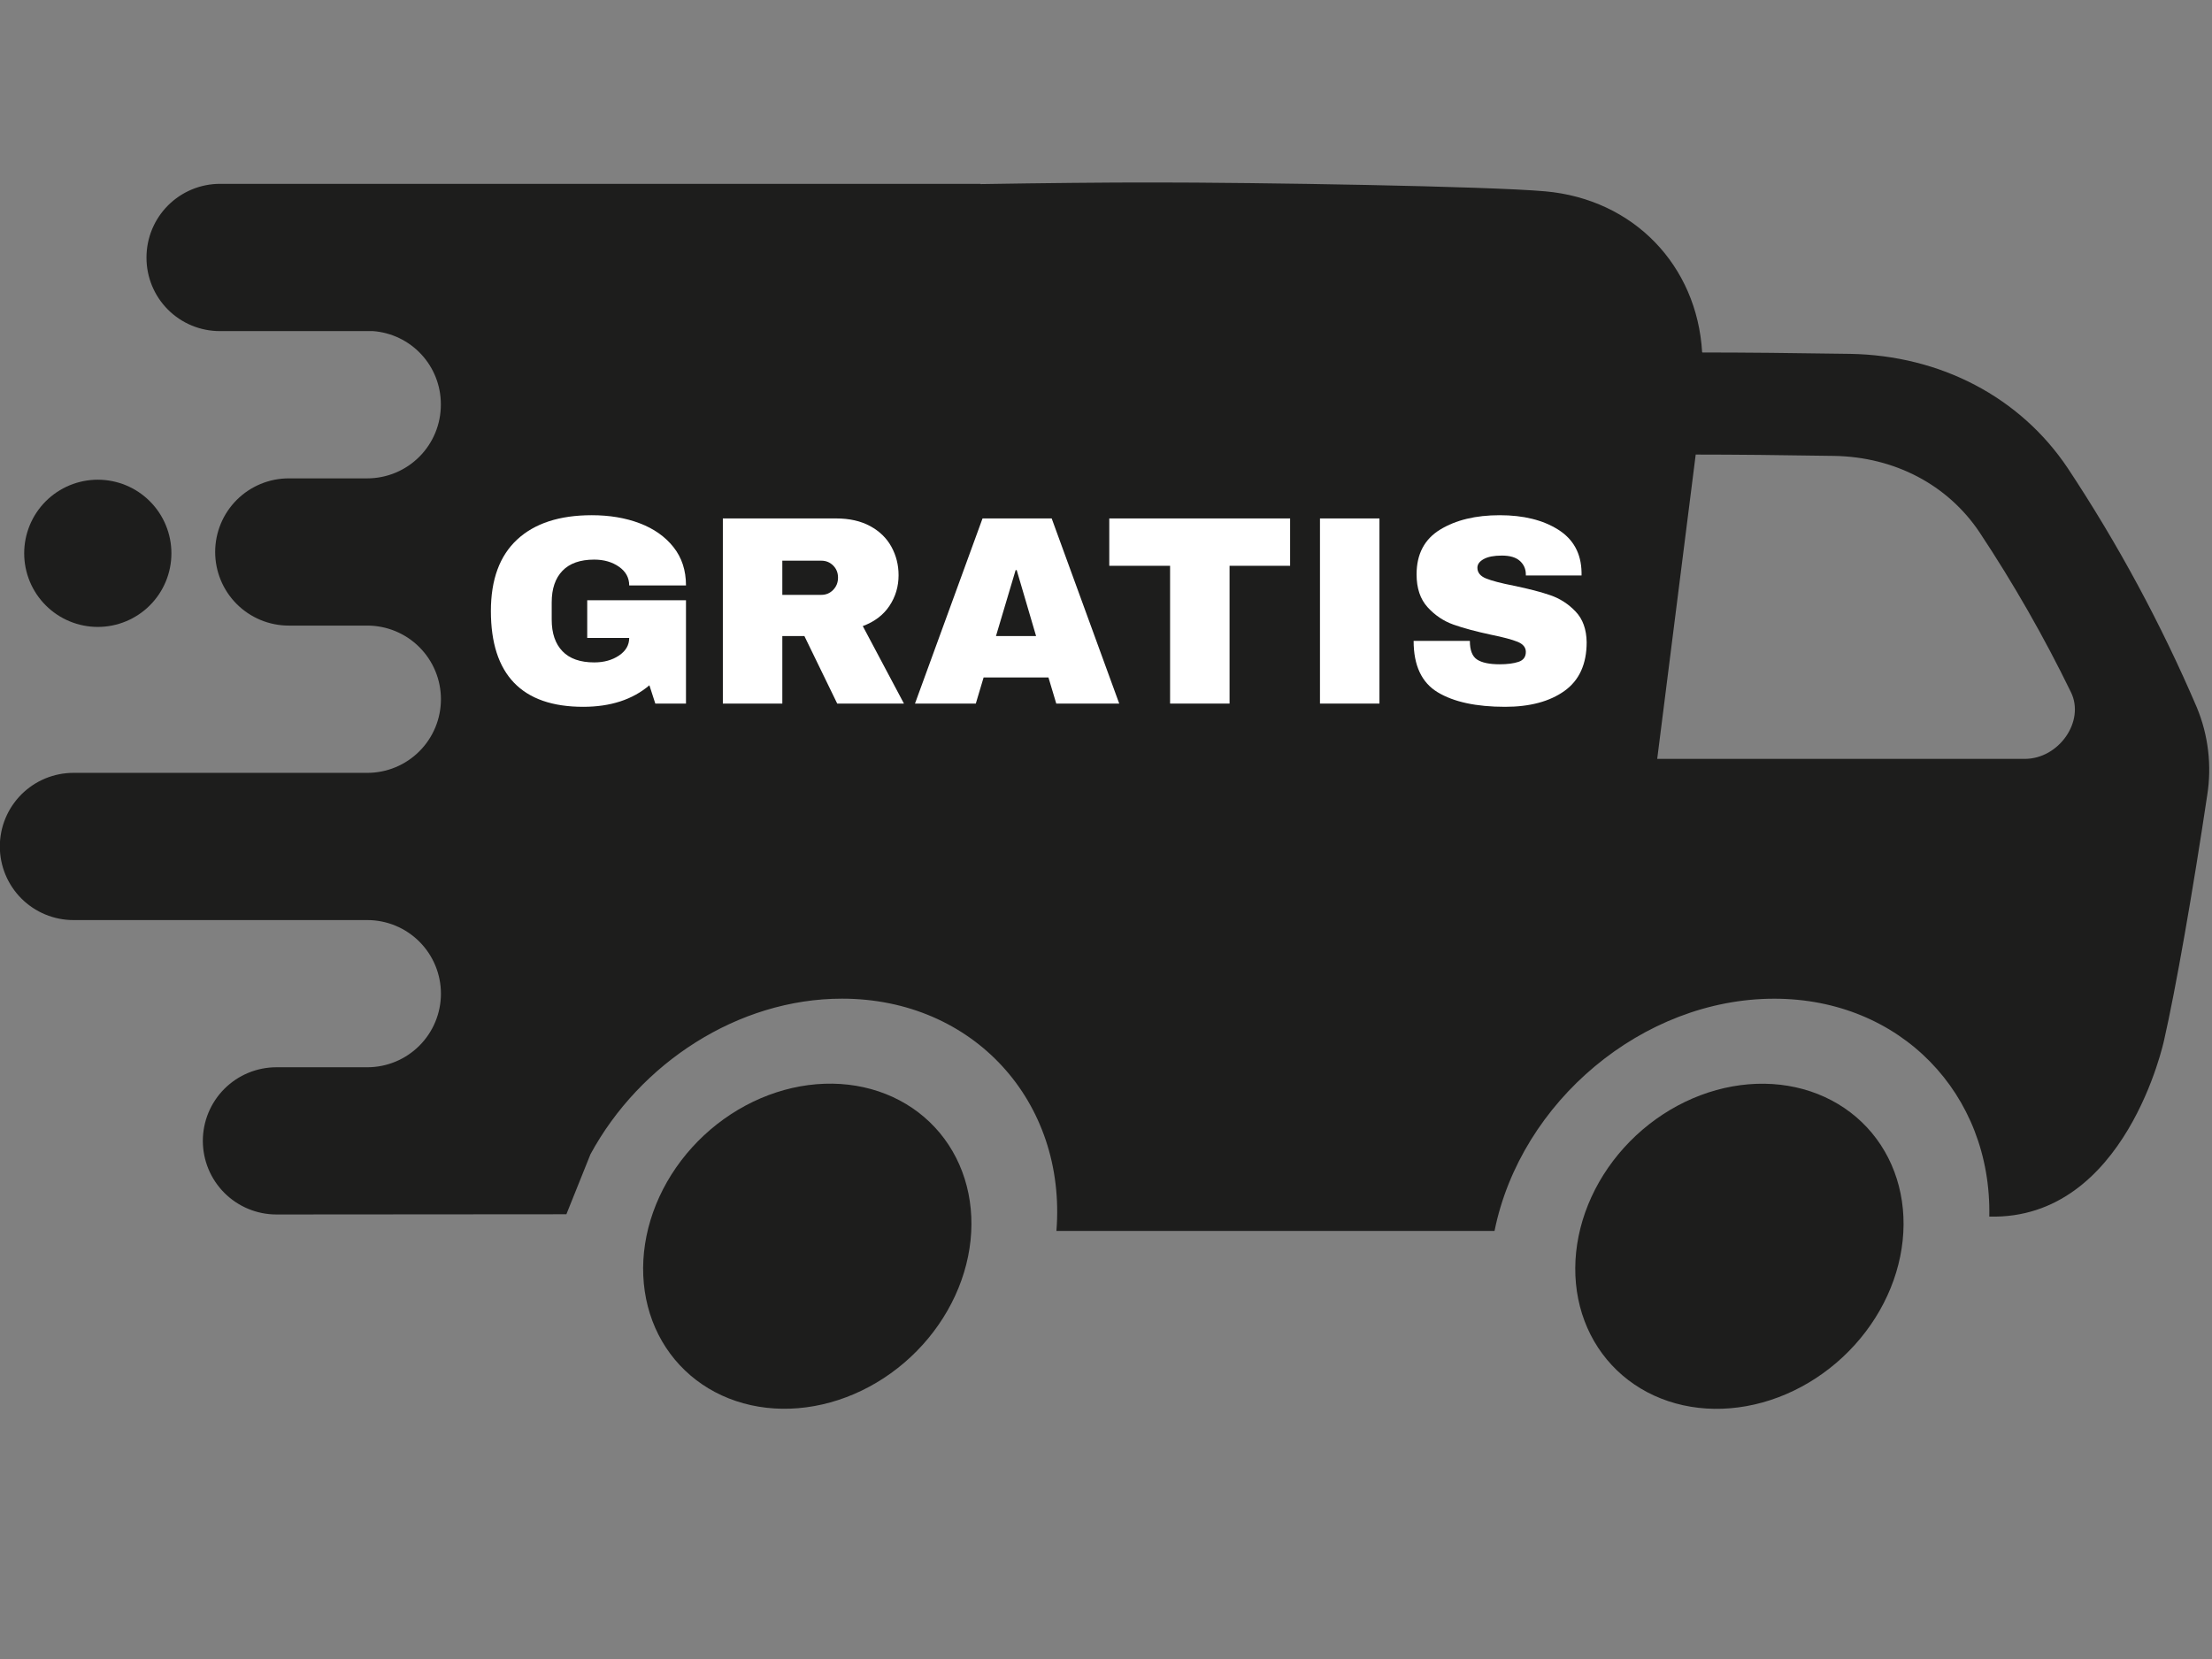 <svg xmlns="http://www.w3.org/2000/svg" xmlns:xlink="http://www.w3.org/1999/xlink" width="5760" zoomAndPan="magnify" viewBox="0 0 4320 3240" height="4320" preserveAspectRatio="xMidYMid meet" version="1.0"><rect x="0" y="0" width="4320" height="3240" fill="#808080" stroke="none"/><defs><g></g><clipPath id="35169dbb85"><path d="M 0 356.398 L 4315 356.398 L 4315 2405 L 0 2405 Z M 0 356.398" clip-rule="nonzero"></path></clipPath><clipPath id="aba9cf66c1"><path d="M 1072.898 648 L 3101 648 L 3101 1620 L 1072.898 1620 Z M 1072.898 648" clip-rule="nonzero"></path></clipPath></defs><path fill="#1d1d1c" d="M 1825.715 2201.598 C 1829.016 2205.141 1832.215 2208.773 1835.316 2212.496 C 1838.414 2216.223 1841.406 2220.035 1844.293 2223.934 C 1847.18 2227.832 1849.957 2231.809 1852.625 2235.871 C 1855.293 2239.934 1857.852 2244.074 1860.293 2248.289 C 1862.738 2252.504 1865.066 2256.793 1867.277 2261.152 C 1869.492 2265.516 1871.586 2269.941 1873.562 2274.434 C 1875.539 2278.926 1877.398 2283.48 1879.133 2288.098 C 1880.867 2292.715 1882.48 2297.387 1883.973 2302.113 C 1885.465 2306.84 1886.832 2311.617 1888.074 2316.445 C 1889.316 2321.273 1890.434 2326.145 1891.422 2331.062 C 1892.414 2335.977 1893.277 2340.93 1894.016 2345.922 C 1894.75 2350.918 1895.359 2355.941 1895.84 2361 C 1896.32 2366.055 1896.672 2371.141 1896.898 2376.25 C 1897.121 2381.359 1897.219 2386.488 1897.184 2391.637 C 1897.148 2396.785 1896.988 2401.949 1896.695 2407.129 C 1896.406 2412.305 1895.988 2417.488 1895.438 2422.684 C 1894.891 2427.875 1894.215 2433.066 1893.414 2438.262 C 1892.609 2443.457 1891.68 2448.648 1890.625 2453.832 C 1889.566 2459.02 1888.387 2464.191 1887.078 2469.355 C 1885.77 2474.52 1884.34 2479.664 1882.785 2484.793 C 1881.23 2489.922 1879.551 2495.027 1877.754 2500.105 C 1875.953 2505.188 1874.035 2510.238 1871.996 2515.262 C 1869.957 2520.281 1867.801 2525.27 1865.527 2530.219 C 1863.254 2535.168 1860.867 2540.078 1858.363 2544.945 C 1855.859 2549.812 1853.246 2554.633 1850.52 2559.402 C 1847.797 2564.176 1844.961 2568.895 1842.02 2573.559 C 1839.074 2578.227 1836.027 2582.832 1832.875 2587.379 C 1829.723 2591.926 1826.469 2596.41 1823.117 2600.828 C 1819.762 2605.246 1816.309 2609.594 1812.762 2613.875 C 1809.215 2618.152 1805.574 2622.355 1801.84 2626.488 C 1798.105 2630.617 1794.285 2634.668 1790.375 2638.637 C 1786.465 2642.605 1782.469 2646.492 1778.395 2650.293 C 1774.316 2654.09 1770.16 2657.801 1765.926 2661.426 C 1761.691 2665.047 1757.387 2668.574 1753.004 2672.012 C 1748.625 2675.445 1744.176 2678.781 1739.656 2682.023 C 1735.141 2685.262 1730.559 2688.398 1725.918 2691.438 C 1721.273 2694.473 1716.574 2697.402 1711.816 2700.23 C 1707.059 2703.055 1702.25 2705.773 1697.391 2708.379 C 1692.531 2710.988 1687.625 2713.484 1682.672 2715.871 C 1677.723 2718.254 1672.73 2720.523 1667.699 2722.68 C 1662.672 2724.836 1657.605 2726.875 1652.508 2728.797 C 1647.41 2730.715 1642.285 2732.516 1637.133 2734.199 C 1631.98 2735.879 1626.809 2737.441 1621.613 2738.879 C 1616.418 2740.316 1611.207 2741.633 1605.984 2742.824 C 1600.758 2744.016 1595.527 2745.082 1590.285 2746.023 C 1585.043 2746.969 1579.797 2747.785 1574.551 2748.473 C 1569.305 2749.164 1564.062 2749.727 1558.824 2750.164 C 1553.586 2750.602 1548.355 2750.91 1543.137 2751.094 C 1537.922 2751.273 1532.719 2751.328 1527.535 2751.258 C 1522.348 2751.184 1517.188 2750.984 1512.047 2750.656 C 1506.91 2750.328 1501.797 2749.875 1496.719 2749.293 C 1491.637 2748.711 1486.59 2748.004 1481.578 2747.168 C 1476.566 2746.336 1471.598 2745.375 1466.668 2744.289 C 1461.742 2743.203 1456.859 2741.996 1452.023 2740.664 C 1447.191 2739.332 1442.41 2737.875 1437.68 2736.297 C 1432.953 2734.719 1428.281 2733.02 1423.672 2731.203 C 1419.059 2729.383 1414.512 2727.445 1410.027 2725.391 C 1405.547 2723.336 1401.133 2721.164 1396.789 2718.879 C 1392.445 2716.59 1388.176 2714.191 1383.98 2711.68 C 1379.789 2709.164 1375.676 2706.543 1371.641 2703.809 C 1367.605 2701.074 1363.656 2698.234 1359.789 2695.289 C 1355.926 2692.344 1352.148 2689.293 1348.465 2686.141 C 1344.777 2682.984 1341.184 2679.734 1337.688 2676.383 C 1334.188 2673.027 1330.789 2669.582 1327.484 2666.039 C 1324.184 2662.496 1320.98 2658.863 1317.883 2655.137 C 1314.785 2651.414 1311.793 2647.602 1308.906 2643.703 C 1306.02 2639.805 1303.242 2635.824 1300.57 2631.762 C 1297.902 2627.699 1295.348 2623.562 1292.902 2619.344 C 1290.461 2615.129 1288.133 2610.84 1285.918 2606.48 C 1283.707 2602.121 1281.609 2597.695 1279.633 2593.199 C 1277.656 2588.707 1275.801 2584.152 1274.062 2579.535 C 1272.328 2574.922 1270.715 2570.25 1269.223 2565.52 C 1267.734 2560.793 1266.367 2556.016 1265.125 2551.188 C 1263.883 2546.359 1262.766 2541.488 1261.773 2536.574 C 1260.785 2531.656 1259.918 2526.703 1259.184 2521.711 C 1258.445 2516.719 1257.836 2511.691 1257.355 2506.637 C 1256.875 2501.578 1256.523 2496.496 1256.301 2491.387 C 1256.074 2486.277 1255.98 2481.148 1256.016 2475.996 C 1256.047 2470.848 1256.211 2465.684 1256.5 2460.508 C 1256.793 2455.328 1257.211 2450.145 1257.758 2444.953 C 1258.305 2439.762 1258.98 2434.566 1259.785 2429.371 C 1260.586 2424.176 1261.516 2418.984 1262.574 2413.801 C 1263.629 2408.617 1264.812 2403.441 1266.117 2398.277 C 1267.426 2393.117 1268.855 2387.969 1270.414 2382.84 C 1271.969 2377.715 1273.645 2372.609 1275.445 2367.527 C 1277.242 2362.445 1279.16 2357.395 1281.199 2352.375 C 1283.238 2347.352 1285.395 2342.367 1287.668 2337.414 C 1289.941 2332.465 1292.332 2327.555 1294.832 2322.688 C 1297.336 2317.82 1299.949 2313.004 1302.676 2308.23 C 1305.402 2303.461 1308.238 2298.742 1311.18 2294.074 C 1314.121 2289.41 1317.168 2284.805 1320.32 2280.258 C 1323.473 2275.707 1326.727 2271.227 1330.082 2266.809 C 1333.438 2262.391 1336.887 2258.039 1340.438 2253.762 C 1343.984 2249.48 1347.625 2245.277 1351.359 2241.148 C 1355.094 2237.02 1358.914 2232.969 1362.824 2229 C 1366.734 2225.027 1370.727 2221.145 1374.805 2217.344 C 1378.883 2213.543 1383.035 2209.832 1387.27 2206.211 C 1391.504 2202.586 1395.812 2199.059 1400.195 2195.625 C 1404.574 2192.191 1409.023 2188.852 1413.543 2185.613 C 1418.059 2182.375 1422.641 2179.234 1427.281 2176.199 C 1431.926 2173.164 1436.625 2170.23 1441.383 2167.406 C 1446.141 2164.582 1450.949 2161.863 1455.809 2159.254 C 1460.668 2156.645 1465.574 2154.148 1470.523 2151.766 C 1475.477 2149.379 1480.465 2147.109 1485.496 2144.953 C 1490.527 2142.801 1495.59 2140.762 1500.688 2138.84 C 1505.785 2136.918 1510.91 2135.117 1516.062 2133.438 C 1521.215 2131.754 1526.391 2130.195 1531.586 2128.758 C 1536.777 2127.316 1541.988 2126.004 1547.215 2124.812 C 1552.438 2123.617 1557.672 2122.551 1562.914 2121.609 C 1568.156 2120.668 1573.398 2119.852 1578.645 2119.16 C 1583.895 2118.473 1589.137 2117.906 1594.375 2117.469 C 1599.613 2117.035 1604.84 2116.723 1610.059 2116.543 C 1615.277 2116.359 1620.477 2116.305 1625.664 2116.379 C 1630.848 2116.449 1636.012 2116.652 1641.148 2116.977 C 1646.289 2117.305 1651.398 2117.762 1656.48 2118.344 C 1661.562 2118.922 1666.609 2119.633 1671.617 2120.465 C 1676.629 2121.301 1681.598 2122.258 1686.527 2123.344 C 1691.457 2124.43 1696.34 2125.637 1701.172 2126.973 C 1706.008 2128.305 1710.789 2129.758 1715.516 2131.336 C 1720.246 2132.914 1724.914 2134.613 1729.527 2136.43 C 1734.137 2138.25 1738.684 2140.188 1743.168 2142.242 C 1747.652 2144.297 1752.062 2146.469 1756.41 2148.758 C 1760.754 2151.043 1765.02 2153.441 1769.215 2155.957 C 1773.41 2158.469 1777.523 2161.094 1781.559 2163.824 C 1785.594 2166.559 1789.543 2169.398 1793.406 2172.348 C 1797.273 2175.293 1801.047 2178.344 1804.734 2181.496 C 1808.422 2184.648 1812.012 2187.902 1815.512 2191.254 C 1819.012 2194.605 1822.41 2198.055 1825.715 2201.598 Z M 1825.715 2201.598" fill-opacity="1" fill-rule="nonzero"></path><path fill="#1d1d1c" d="M 3646.145 2201.727 C 3649.445 2205.27 3652.648 2208.902 3655.746 2212.629 C 3658.844 2216.355 3661.836 2220.164 3664.723 2224.062 C 3667.609 2227.961 3670.387 2231.941 3673.055 2236.004 C 3675.723 2240.066 3678.281 2244.207 3680.723 2248.422 C 3683.168 2252.637 3685.496 2256.926 3687.711 2261.285 C 3689.922 2265.645 3692.016 2270.074 3693.996 2274.566 C 3695.973 2279.059 3697.828 2283.613 3699.562 2288.23 C 3701.301 2292.848 3702.914 2297.52 3704.402 2302.246 C 3705.895 2306.973 3707.262 2311.75 3708.504 2316.578 C 3709.746 2321.406 3710.863 2326.277 3711.852 2331.191 C 3712.844 2336.109 3713.707 2341.062 3714.445 2346.055 C 3715.18 2351.047 3715.789 2356.074 3716.27 2361.129 C 3716.75 2366.188 3717.105 2371.27 3717.328 2376.379 C 3717.551 2381.488 3717.648 2386.621 3717.613 2391.77 C 3717.582 2396.918 3717.418 2402.082 3717.125 2407.258 C 3716.836 2412.438 3716.418 2417.621 3715.871 2422.812 C 3715.32 2428.008 3714.645 2433.199 3713.844 2438.395 C 3713.039 2443.59 3712.109 2448.781 3711.055 2453.965 C 3709.996 2459.152 3708.816 2464.324 3707.508 2469.488 C 3706.203 2474.652 3704.77 2479.797 3703.215 2484.926 C 3701.66 2490.055 3699.984 2495.156 3698.184 2500.238 C 3696.383 2505.32 3694.465 2510.371 3692.426 2515.395 C 3690.387 2520.414 3688.23 2525.402 3685.957 2530.352 C 3683.684 2535.301 3681.297 2540.211 3678.793 2545.078 C 3676.293 2549.945 3673.676 2554.766 3670.953 2559.535 C 3668.227 2564.309 3665.391 2569.027 3662.449 2573.691 C 3659.504 2578.355 3656.457 2582.965 3653.305 2587.512 C 3650.152 2592.059 3646.898 2596.539 3643.547 2600.961 C 3640.191 2605.379 3636.738 2609.727 3633.191 2614.004 C 3629.645 2618.285 3626.004 2622.488 3622.27 2626.617 C 3618.535 2630.75 3614.715 2634.797 3610.805 2638.766 C 3606.895 2642.738 3602.902 2646.621 3598.824 2650.422 C 3594.746 2654.223 3590.59 2657.934 3586.355 2661.555 C 3582.125 2665.18 3577.816 2668.707 3573.434 2672.141 C 3569.055 2675.578 3564.605 2678.914 3560.086 2682.152 C 3555.57 2685.395 3550.988 2688.531 3546.348 2691.566 C 3541.703 2694.605 3537.004 2697.535 3532.246 2700.359 C 3527.488 2703.188 3522.68 2705.902 3517.82 2708.512 C 3512.961 2711.121 3508.055 2713.617 3503.105 2716.004 C 3498.152 2718.387 3493.16 2720.656 3488.129 2722.812 C 3483.102 2724.969 3478.035 2727.004 3472.938 2728.926 C 3467.84 2730.848 3462.715 2732.648 3457.566 2734.328 C 3452.41 2736.012 3447.238 2737.57 3442.043 2739.012 C 3436.848 2740.449 3431.641 2741.766 3426.414 2742.957 C 3421.191 2744.148 3415.957 2745.215 3410.715 2746.156 C 3405.473 2747.098 3400.23 2747.914 3394.98 2748.605 C 3389.734 2749.297 3384.492 2749.859 3379.254 2750.297 C 3374.016 2750.734 3368.785 2751.043 3363.57 2751.223 C 3358.352 2751.406 3353.148 2751.461 3347.965 2751.387 C 3342.781 2751.316 3337.617 2751.117 3332.477 2750.789 C 3327.34 2750.461 3322.23 2750.004 3317.148 2749.426 C 3312.066 2748.844 3307.02 2748.133 3302.008 2747.301 C 3296.996 2746.465 3292.027 2745.508 3287.098 2744.422 C 3282.172 2743.336 3277.289 2742.129 3272.453 2740.793 C 3267.621 2739.461 3262.84 2738.008 3258.109 2736.43 C 3253.383 2734.852 3248.711 2733.152 3244.102 2731.336 C 3239.488 2729.516 3234.941 2727.578 3230.461 2725.523 C 3225.977 2723.469 3221.562 2721.297 3217.219 2719.012 C 3212.875 2716.723 3208.605 2714.324 3204.414 2711.809 C 3200.219 2709.297 3196.105 2706.676 3192.07 2703.941 C 3188.035 2701.207 3184.086 2698.367 3180.219 2695.422 C 3176.355 2692.473 3172.582 2689.422 3168.895 2686.27 C 3165.207 2683.117 3161.617 2679.863 3158.117 2676.512 C 3154.617 2673.16 3151.219 2669.715 3147.914 2666.172 C 3144.613 2662.629 3141.414 2658.992 3138.312 2655.27 C 3135.215 2651.543 3132.223 2647.73 3129.336 2643.836 C 3126.449 2639.938 3123.672 2635.957 3121 2631.895 C 3118.332 2627.832 3115.777 2623.691 3113.332 2619.477 C 3110.891 2615.262 3108.562 2610.973 3106.348 2606.613 C 3104.137 2602.254 3102.039 2597.824 3100.062 2593.332 C 3098.086 2588.84 3096.23 2584.285 3094.496 2579.668 C 3092.758 2575.051 3091.145 2570.379 3089.652 2565.652 C 3088.164 2560.926 3086.797 2556.148 3085.555 2551.32 C 3084.312 2546.492 3083.195 2541.621 3082.203 2536.707 C 3081.215 2531.789 3080.352 2526.836 3079.613 2521.844 C 3078.875 2516.852 3078.27 2511.824 3077.785 2506.77 C 3077.305 2501.711 3076.953 2496.629 3076.73 2491.52 C 3076.508 2486.406 3076.41 2481.277 3076.445 2476.129 C 3076.477 2470.98 3076.641 2465.816 3076.93 2460.641 C 3077.223 2455.461 3077.641 2450.277 3078.188 2445.086 C 3078.734 2439.891 3079.41 2434.699 3080.215 2429.504 C 3081.016 2424.309 3081.949 2419.117 3083.004 2413.934 C 3084.059 2408.746 3085.242 2403.574 3086.551 2398.41 C 3087.855 2393.246 3089.289 2388.102 3090.844 2382.973 C 3092.398 2377.844 3094.074 2372.738 3095.875 2367.66 C 3097.672 2362.578 3099.594 2357.527 3101.633 2352.504 C 3103.668 2347.484 3105.824 2342.496 3108.098 2337.547 C 3110.371 2332.598 3112.762 2327.688 3115.262 2322.82 C 3117.766 2317.953 3120.379 2313.133 3123.105 2308.363 C 3125.832 2303.59 3128.668 2298.871 3131.609 2294.207 C 3134.551 2289.543 3137.602 2284.938 3140.754 2280.387 C 3143.906 2275.84 3147.156 2271.359 3150.512 2266.938 C 3153.867 2262.52 3157.316 2258.172 3160.867 2253.891 C 3164.414 2249.613 3168.055 2245.41 3171.789 2241.281 C 3175.523 2237.148 3179.344 2233.102 3183.254 2229.129 C 3187.164 2225.16 3191.156 2221.277 3195.234 2217.477 C 3199.312 2213.676 3203.469 2209.965 3207.703 2206.34 C 3211.934 2202.719 3216.242 2199.191 3220.625 2195.758 C 3225.004 2192.32 3229.453 2188.984 3233.973 2185.746 C 3238.488 2182.504 3243.07 2179.367 3247.711 2176.332 C 3252.355 2173.293 3257.055 2170.363 3261.812 2167.539 C 3266.57 2164.711 3271.379 2161.996 3276.238 2159.387 C 3281.098 2156.777 3286.004 2154.281 3290.953 2151.898 C 3295.906 2149.512 3300.898 2147.242 3305.926 2145.086 C 3310.957 2142.93 3316.02 2140.891 3321.117 2138.973 C 3326.215 2137.051 3331.34 2135.25 3336.492 2133.566 C 3341.645 2131.887 3346.82 2130.328 3352.016 2128.887 C 3357.207 2127.449 3362.418 2126.133 3367.645 2124.941 C 3372.867 2123.75 3378.102 2122.684 3383.344 2121.742 C 3388.586 2120.801 3393.828 2119.984 3399.078 2119.293 C 3404.324 2118.602 3409.566 2118.039 3414.805 2117.602 C 3420.043 2117.164 3425.27 2116.855 3430.488 2116.672 C 3435.707 2116.492 3440.91 2116.438 3446.094 2116.508 C 3451.277 2116.582 3456.441 2116.781 3461.578 2117.109 C 3466.719 2117.438 3471.828 2117.891 3476.91 2118.473 C 3481.992 2119.055 3487.039 2119.762 3492.047 2120.598 C 3497.059 2121.434 3502.031 2122.391 3506.957 2123.477 C 3511.887 2124.562 3516.77 2125.77 3521.602 2127.102 C 3526.438 2128.438 3531.219 2129.891 3535.945 2131.469 C 3540.676 2133.047 3545.344 2134.746 3549.957 2136.562 C 3554.566 2138.383 3559.113 2140.32 3563.598 2142.375 C 3568.082 2144.43 3572.496 2146.602 3576.84 2148.887 C 3581.184 2151.176 3585.453 2153.574 3589.645 2156.09 C 3593.84 2158.602 3597.953 2161.227 3601.988 2163.957 C 3606.023 2166.691 3609.973 2169.531 3613.836 2172.477 C 3617.703 2175.426 3621.477 2178.477 3625.164 2181.629 C 3628.852 2184.781 3632.441 2188.035 3635.941 2191.387 C 3639.441 2194.738 3642.84 2198.184 3646.145 2201.727 Z M 3646.145 2201.727" fill-opacity="1" fill-rule="nonzero"></path><path fill="#1d1d1c" d="M 190.996 936.848 C 193.348 936.848 195.699 936.906 198.047 937.02 C 200.398 937.137 202.742 937.309 205.086 937.539 C 207.426 937.77 209.762 938.059 212.09 938.402 C 214.414 938.746 216.734 939.148 219.039 939.609 C 221.348 940.066 223.645 940.582 225.926 941.156 C 228.207 941.727 230.477 942.355 232.727 943.035 C 234.977 943.719 237.211 944.457 239.426 945.25 C 241.641 946.043 243.836 946.891 246.008 947.789 C 248.184 948.691 250.332 949.645 252.461 950.648 C 254.586 951.656 256.688 952.711 258.762 953.82 C 260.84 954.93 262.883 956.09 264.902 957.301 C 266.922 958.508 268.906 959.77 270.863 961.074 C 272.82 962.383 274.742 963.734 276.633 965.137 C 278.523 966.539 280.375 967.984 282.195 969.48 C 284.016 970.973 285.797 972.508 287.539 974.09 C 289.281 975.668 290.984 977.289 292.648 978.953 C 294.312 980.617 295.934 982.32 297.516 984.062 C 299.094 985.809 300.633 987.59 302.125 989.406 C 303.617 991.227 305.062 993.078 306.465 994.969 C 307.867 996.859 309.219 998.781 310.527 1000.738 C 311.836 1002.695 313.094 1004.684 314.301 1006.699 C 315.512 1008.719 316.672 1010.766 317.781 1012.84 C 318.891 1014.914 319.945 1017.016 320.953 1019.141 C 321.961 1021.27 322.914 1023.418 323.812 1025.594 C 324.715 1027.766 325.559 1029.961 326.352 1032.176 C 327.145 1034.391 327.883 1036.625 328.566 1038.875 C 329.25 1041.129 329.875 1043.395 330.449 1045.676 C 331.02 1047.957 331.535 1050.254 331.992 1052.562 C 332.453 1054.867 332.855 1057.188 333.199 1059.516 C 333.547 1061.84 333.832 1064.176 334.062 1066.516 C 334.293 1068.859 334.469 1071.203 334.582 1073.555 C 334.699 1075.902 334.754 1078.254 334.754 1080.609 C 334.754 1082.961 334.699 1085.312 334.582 1087.664 C 334.469 1090.012 334.293 1092.359 334.062 1094.699 C 333.832 1097.039 333.547 1099.375 333.199 1101.703 C 332.855 1104.031 332.453 1106.348 331.992 1108.656 C 331.535 1110.961 331.02 1113.258 330.449 1115.539 C 329.875 1117.82 329.25 1120.09 328.566 1122.34 C 327.883 1124.59 327.145 1126.824 326.352 1129.039 C 325.559 1131.254 324.715 1133.449 323.812 1135.625 C 322.914 1137.797 321.961 1139.945 320.953 1142.074 C 319.945 1144.199 318.891 1146.301 317.781 1148.375 C 316.672 1150.453 315.512 1152.496 314.301 1154.516 C 313.094 1156.535 311.836 1158.52 310.527 1160.477 C 309.219 1162.434 307.867 1164.355 306.465 1166.246 C 305.062 1168.137 303.617 1169.992 302.125 1171.809 C 300.633 1173.629 299.094 1175.41 297.516 1177.152 C 295.934 1178.895 294.312 1180.598 292.648 1182.262 C 290.984 1183.926 289.281 1185.547 287.539 1187.129 C 285.797 1188.707 284.016 1190.246 282.195 1191.738 C 280.375 1193.23 278.523 1194.676 276.633 1196.078 C 274.742 1197.48 272.82 1198.836 270.863 1200.141 C 268.906 1201.449 266.922 1202.707 264.902 1203.918 C 262.883 1205.125 260.84 1206.285 258.762 1207.395 C 256.688 1208.504 254.586 1209.562 252.461 1210.566 C 250.332 1211.574 248.184 1212.527 246.008 1213.426 C 243.836 1214.328 241.641 1215.172 239.426 1215.965 C 237.211 1216.758 234.977 1217.496 232.727 1218.18 C 230.477 1218.863 228.207 1219.488 225.926 1220.062 C 223.645 1220.633 221.348 1221.148 219.039 1221.605 C 216.734 1222.066 214.414 1222.469 212.09 1222.812 C 209.762 1223.16 207.426 1223.445 205.086 1223.676 C 202.742 1223.906 200.398 1224.082 198.047 1224.195 C 195.699 1224.312 193.348 1224.371 190.996 1224.371 C 188.641 1224.371 186.289 1224.312 183.941 1224.195 C 181.59 1224.082 179.246 1223.906 176.902 1223.676 C 174.562 1223.445 172.227 1223.16 169.898 1222.812 C 167.574 1222.469 165.254 1222.066 162.949 1221.605 C 160.641 1221.148 158.344 1220.633 156.062 1220.062 C 153.781 1219.488 151.516 1218.863 149.262 1218.18 C 147.012 1217.496 144.777 1216.758 142.562 1215.965 C 140.348 1215.172 138.152 1214.328 135.98 1213.426 C 133.805 1212.527 131.656 1211.574 129.527 1210.566 C 127.402 1209.562 125.301 1208.504 123.227 1207.395 C 121.152 1206.285 119.105 1205.125 117.086 1203.918 C 115.066 1202.707 113.082 1201.449 111.125 1200.141 C 109.168 1198.836 107.246 1197.48 105.355 1196.078 C 103.465 1194.676 101.613 1193.23 99.793 1191.738 C 97.973 1190.246 96.191 1188.707 94.449 1187.129 C 92.707 1185.547 91.004 1183.926 89.34 1182.262 C 87.676 1180.598 86.055 1178.895 84.473 1177.152 C 82.895 1175.41 81.359 1173.629 79.867 1171.809 C 78.371 1169.992 76.926 1168.137 75.523 1166.246 C 74.121 1164.355 72.77 1162.434 71.461 1160.477 C 70.152 1158.52 68.895 1156.535 67.688 1154.516 C 66.477 1152.496 65.316 1150.453 64.207 1148.375 C 63.098 1146.301 62.043 1144.199 61.035 1142.074 C 60.031 1139.945 59.078 1137.797 58.176 1135.625 C 57.277 1133.449 56.43 1131.254 55.637 1129.039 C 54.844 1126.824 54.105 1124.59 53.422 1122.34 C 52.742 1120.09 52.113 1117.82 51.543 1115.539 C 50.969 1113.258 50.453 1110.961 49.996 1108.656 C 49.535 1106.348 49.133 1104.031 48.789 1101.703 C 48.445 1099.375 48.156 1097.039 47.926 1094.699 C 47.695 1092.359 47.523 1090.012 47.406 1087.664 C 47.289 1085.312 47.234 1082.961 47.234 1080.609 C 47.234 1078.254 47.289 1075.902 47.406 1073.555 C 47.523 1071.203 47.695 1068.859 47.926 1066.516 C 48.156 1064.176 48.445 1061.84 48.789 1059.516 C 49.133 1057.188 49.535 1054.867 49.996 1052.562 C 50.453 1050.254 50.969 1047.961 51.543 1045.676 C 52.113 1043.395 52.742 1041.129 53.422 1038.875 C 54.105 1036.625 54.844 1034.391 55.637 1032.176 C 56.43 1029.961 57.277 1027.766 58.176 1025.594 C 59.078 1023.418 60.031 1021.27 61.035 1019.141 C 62.043 1017.016 63.098 1014.914 64.207 1012.84 C 65.316 1010.766 66.477 1008.719 67.688 1006.699 C 68.895 1004.684 70.152 1002.695 71.461 1000.738 C 72.77 998.781 74.121 996.859 75.523 994.969 C 76.926 993.078 78.371 991.227 79.867 989.406 C 81.359 987.59 82.895 985.809 84.473 984.062 C 86.055 982.32 87.676 980.617 89.34 978.953 C 91.004 977.289 92.707 975.668 94.449 974.09 C 96.191 972.508 97.973 970.973 99.793 969.48 C 101.613 967.984 103.465 966.539 105.355 965.137 C 107.246 963.734 109.168 962.383 111.125 961.074 C 113.082 959.77 115.066 958.508 117.086 957.301 C 119.105 956.09 121.152 954.93 123.227 953.82 C 125.301 952.711 127.402 951.656 129.527 950.648 C 131.656 949.645 133.805 948.691 135.98 947.789 C 138.152 946.891 140.348 946.043 142.562 945.25 C 144.777 944.457 147.012 943.719 149.262 943.035 C 151.516 942.355 153.781 941.727 156.062 941.156 C 158.344 940.582 160.641 940.066 162.949 939.609 C 165.254 939.148 167.574 938.746 169.898 938.402 C 172.227 938.059 174.562 937.77 176.902 937.539 C 179.246 937.309 181.59 937.137 183.941 937.02 C 186.289 936.906 188.641 936.848 190.996 936.848 Z M 190.996 936.848" fill-opacity="1" fill-rule="nonzero"></path><g clip-path="url(#35169dbb85)"><path fill="#1d1d1c" d="M 2918.84 2403.762 C 2969.949 2151.18 3208.555 1950.461 3465.008 1950.461 C 3711.949 1950.461 3889.938 2136.613 3885.055 2375.977 C 4152.117 2382.965 4226.461 2031.285 4226.461 2031.285 C 4248.941 1932.949 4282.535 1741.238 4310.656 1553.062 C 4312.949 1538.609 4314.238 1524.062 4314.52 1509.43 C 4314.805 1494.797 4314.082 1480.215 4312.355 1465.684 C 4310.625 1451.148 4307.902 1436.805 4304.195 1422.645 C 4300.484 1408.488 4295.816 1394.652 4290.195 1381.141 C 4255.289 1299.656 4216.789 1219.91 4174.691 1141.898 C 4132.59 1063.891 4087.066 987.934 4038.117 914.031 C 3945.504 775.867 3790.168 694.031 3612.855 691.086 C 3507.105 689.398 3403.293 688.391 3324.91 688.391 L 3324.234 687.715 C 3314.133 518.656 3190.871 389.164 3017.855 373.672 C 2905.285 363.652 2459.395 356.328 2245.371 356.328 C 2160.336 356.328 2038.34 357.508 1914.91 359.527 L 1914.91 359.023 L 429.895 359.023 C 427.543 359.02 425.188 359.078 422.836 359.191 C 420.488 359.305 418.141 359.477 415.797 359.707 C 413.453 359.938 411.117 360.223 408.789 360.566 C 406.461 360.914 404.145 361.312 401.836 361.773 C 399.527 362.23 397.23 362.746 394.945 363.316 C 392.664 363.887 390.395 364.512 388.141 365.195 C 385.891 365.879 383.656 366.617 381.438 367.406 C 379.223 368.199 377.027 369.047 374.852 369.945 C 372.676 370.848 370.523 371.801 368.395 372.805 C 366.27 373.812 364.168 374.867 362.09 375.977 C 360.016 377.086 357.965 378.246 355.945 379.457 C 353.93 380.664 351.941 381.926 349.98 383.23 C 348.023 384.539 346.102 385.895 344.211 387.297 C 342.32 388.699 340.465 390.145 338.645 391.637 C 336.824 393.133 335.043 394.668 333.301 396.25 C 331.555 397.828 329.852 399.453 328.188 401.117 C 326.523 402.781 324.898 404.484 323.32 406.23 C 321.738 407.973 320.199 409.754 318.707 411.574 C 317.215 413.395 315.766 415.25 314.363 417.141 C 312.965 419.031 311.609 420.957 310.301 422.914 C 308.992 424.871 307.734 426.859 306.523 428.879 C 305.316 430.898 304.156 432.945 303.047 435.02 C 301.938 437.098 300.879 439.199 299.875 441.328 C 298.867 443.457 297.914 445.605 297.016 447.781 C 296.117 449.957 295.27 452.152 294.477 454.367 C 293.684 456.586 292.949 458.82 292.266 461.074 C 291.582 463.324 290.957 465.594 290.383 467.875 C 289.812 470.16 289.301 472.457 288.84 474.766 C 288.383 477.074 287.98 479.395 287.637 481.723 C 287.293 484.051 287.008 486.387 286.777 488.727 C 286.547 491.07 286.375 493.418 286.262 495.77 C 286.148 498.121 286.09 500.473 286.09 502.824 L 286.09 503.5 C 286.09 505.844 286.148 508.184 286.266 510.523 C 286.379 512.863 286.551 515.199 286.781 517.527 C 287.012 519.859 287.297 522.184 287.641 524.5 C 287.984 526.816 288.387 529.125 288.84 531.422 C 289.297 533.719 289.812 536.004 290.383 538.277 C 290.949 540.551 291.574 542.805 292.254 545.047 C 292.934 547.289 293.668 549.512 294.457 551.719 C 295.246 553.926 296.09 556.109 296.988 558.273 C 297.883 560.438 298.832 562.578 299.832 564.695 C 300.836 566.812 301.887 568.906 302.992 570.969 C 304.098 573.035 305.25 575.074 306.453 577.082 C 307.66 579.094 308.91 581.07 310.215 583.02 C 311.516 584.965 312.863 586.879 314.258 588.762 C 315.652 590.645 317.094 592.488 318.582 594.301 C 320.066 596.109 321.598 597.883 323.168 599.621 C 324.742 601.355 326.355 603.051 328.012 604.707 C 329.668 606.363 331.367 607.98 333.102 609.551 C 334.836 611.125 336.609 612.656 338.422 614.141 C 340.23 615.625 342.078 617.066 343.961 618.461 C 345.84 619.859 347.754 621.207 349.703 622.508 C 351.652 623.809 353.629 625.062 355.637 626.266 C 357.648 627.469 359.684 628.625 361.75 629.73 C 363.816 630.832 365.906 631.887 368.027 632.887 C 370.145 633.891 372.285 634.836 374.449 635.734 C 376.613 636.629 378.797 637.473 381.004 638.262 C 383.207 639.051 385.43 639.785 387.672 640.465 C 389.914 641.145 392.172 641.77 394.445 642.34 C 396.715 642.91 399 643.422 401.297 643.879 C 403.594 644.336 405.902 644.738 408.219 645.082 C 410.539 645.426 412.859 645.711 415.191 645.941 C 417.523 646.168 419.859 646.344 422.199 646.457 C 424.539 646.57 426.879 646.629 429.223 646.629 L 728.363 646.629 C 730.59 646.793 732.809 647.008 735.023 647.277 C 737.238 647.547 739.449 647.863 741.648 648.234 C 743.848 648.609 746.039 649.031 748.219 649.504 C 750.398 649.977 752.566 650.5 754.723 651.078 C 756.879 651.652 759.02 652.277 761.148 652.953 C 763.273 653.629 765.387 654.352 767.477 655.125 C 769.57 655.898 771.645 656.723 773.699 657.594 C 775.754 658.465 777.785 659.383 779.797 660.348 C 781.809 661.312 783.797 662.324 785.762 663.387 C 787.727 664.445 789.664 665.547 791.578 666.699 C 793.488 667.848 795.375 669.039 797.23 670.277 C 799.086 671.516 800.914 672.797 802.711 674.121 C 804.508 675.441 806.273 676.809 808.004 678.215 C 809.738 679.617 811.438 681.062 813.102 682.551 C 814.77 684.035 816.398 685.559 817.992 687.121 C 819.586 688.68 821.145 690.277 822.66 691.914 C 824.18 693.547 825.66 695.215 827.102 696.918 C 828.543 698.621 829.945 700.359 831.305 702.129 C 832.664 703.898 833.984 705.695 835.262 707.527 C 836.535 709.359 837.77 711.219 838.957 713.105 C 840.145 714.992 841.289 716.91 842.391 718.852 C 843.488 720.793 844.543 722.758 845.551 724.75 C 846.559 726.742 847.52 728.754 848.43 730.789 C 849.344 732.824 850.211 734.883 851.027 736.957 C 851.844 739.035 852.613 741.129 853.332 743.242 C 854.051 745.355 854.719 747.48 855.34 749.625 C 855.961 751.77 856.527 753.926 857.047 756.098 C 857.566 758.266 858.035 760.449 858.449 762.641 C 858.867 764.832 859.234 767.031 859.547 769.242 C 859.859 771.453 860.121 773.668 860.332 775.887 C 860.543 778.109 860.699 780.336 860.809 782.562 C 860.914 784.793 860.969 787.023 860.969 789.254 L 860.969 790.012 C 860.977 792.367 860.926 794.723 860.816 797.078 C 860.707 799.43 860.539 801.781 860.316 804.125 C 860.094 806.469 859.809 808.809 859.473 811.141 C 859.133 813.473 858.734 815.793 858.281 818.105 C 857.828 820.418 857.32 822.719 856.754 825.004 C 856.188 827.293 855.562 829.562 854.887 831.82 C 854.207 834.074 853.473 836.312 852.688 838.535 C 851.898 840.754 851.055 842.953 850.16 845.133 C 849.262 847.312 848.316 849.469 847.312 851.602 C 846.309 853.734 845.258 855.84 844.148 857.922 C 843.043 860 841.887 862.051 840.684 864.078 C 839.477 866.102 838.219 868.094 836.914 870.055 C 835.609 872.016 834.258 873.945 832.859 875.84 C 831.461 877.738 830.016 879.598 828.523 881.422 C 827.035 883.246 825.5 885.031 823.922 886.781 C 822.344 888.531 820.723 890.238 819.059 891.91 C 817.395 893.578 815.695 895.207 813.949 896.793 C 812.207 898.379 810.43 899.918 808.609 901.418 C 806.793 902.918 804.938 904.367 803.047 905.777 C 801.156 907.184 799.234 908.543 797.277 909.855 C 795.32 911.168 793.332 912.43 791.312 913.645 C 789.297 914.863 787.25 916.027 785.172 917.141 C 783.098 918.254 780.996 919.316 778.867 920.328 C 776.738 921.34 774.586 922.297 772.41 923.203 C 770.234 924.105 768.039 924.957 765.82 925.754 C 763.605 926.551 761.371 927.293 759.117 927.98 C 756.863 928.668 754.594 929.301 752.309 929.875 C 750.023 930.453 747.727 930.973 745.418 931.434 C 743.105 931.898 740.785 932.305 738.457 932.652 C 736.125 933 733.789 933.293 731.445 933.527 C 729.102 933.762 726.75 933.938 724.398 934.055 C 722.043 934.172 719.691 934.234 717.332 934.238 L 563.934 934.238 C 561.582 934.238 559.23 934.293 556.879 934.41 C 554.531 934.523 552.188 934.699 549.844 934.93 C 547.504 935.16 545.172 935.445 542.844 935.793 C 540.516 936.137 538.199 936.539 535.895 936.996 C 533.586 937.457 531.293 937.973 529.012 938.543 C 526.73 939.113 524.465 939.742 522.211 940.426 C 519.961 941.109 517.73 941.844 515.516 942.637 C 513.301 943.43 511.105 944.277 508.934 945.176 C 506.762 946.078 504.609 947.031 502.484 948.035 C 500.359 949.039 498.258 950.098 496.184 951.207 C 494.109 952.316 492.062 953.473 490.047 954.684 C 488.027 955.895 486.043 957.152 484.086 958.457 C 482.129 959.766 480.207 961.117 478.32 962.52 C 476.43 963.922 474.574 965.367 472.758 966.859 C 470.938 968.352 469.16 969.887 467.418 971.469 C 465.672 973.047 463.969 974.668 462.309 976.332 C 460.645 977.996 459.023 979.695 457.441 981.441 C 455.863 983.184 454.328 984.965 452.836 986.781 C 451.344 988.602 449.898 990.453 448.496 992.344 C 447.094 994.23 445.742 996.152 444.434 998.109 C 443.129 1000.066 441.871 1002.051 440.66 1004.07 C 439.449 1006.086 438.293 1008.133 437.184 1010.207 C 436.074 1012.281 435.016 1014.383 434.012 1016.508 C 433.004 1018.633 432.055 1020.785 431.152 1022.957 C 430.254 1025.129 429.406 1027.324 428.613 1029.539 C 427.82 1031.754 427.086 1033.984 426.402 1036.238 C 425.719 1038.488 425.09 1040.754 424.52 1043.035 C 423.949 1045.316 423.434 1047.609 422.973 1049.918 C 422.516 1052.227 422.113 1054.543 421.77 1056.867 C 421.422 1059.195 421.137 1061.527 420.906 1063.871 C 420.676 1066.211 420.5 1068.555 420.387 1070.902 C 420.27 1073.254 420.211 1075.605 420.211 1077.957 C 420.211 1080.309 420.27 1082.66 420.383 1085.012 C 420.496 1087.359 420.668 1089.707 420.898 1092.047 C 421.125 1094.391 421.414 1096.727 421.758 1099.055 C 422.102 1101.379 422.504 1103.699 422.961 1106.008 C 423.418 1108.312 423.934 1110.609 424.504 1112.891 C 425.074 1115.176 425.699 1117.441 426.383 1119.695 C 427.062 1121.945 427.801 1124.18 428.594 1126.395 C 429.383 1128.613 430.23 1130.809 431.129 1132.98 C 432.027 1135.156 432.98 1137.305 433.984 1139.434 C 434.992 1141.562 436.047 1143.664 437.156 1145.738 C 438.266 1147.812 439.422 1149.859 440.633 1151.879 C 441.84 1153.898 443.098 1155.887 444.406 1157.844 C 445.711 1159.801 447.066 1161.723 448.465 1163.613 C 449.867 1165.504 451.312 1167.359 452.805 1169.18 C 454.297 1170.996 455.832 1172.777 457.414 1174.523 C 458.992 1176.266 460.613 1177.973 462.277 1179.637 C 463.941 1181.301 465.645 1182.922 467.387 1184.504 C 469.129 1186.082 470.91 1187.621 472.73 1189.113 C 474.547 1190.605 476.402 1192.055 478.293 1193.457 C 480.18 1194.859 482.105 1196.215 484.059 1197.52 C 486.016 1198.828 488.004 1200.086 490.02 1201.297 C 492.039 1202.508 494.086 1203.668 496.16 1204.777 C 498.234 1205.887 500.336 1206.945 502.461 1207.949 C 504.59 1208.957 506.738 1209.91 508.914 1210.812 C 511.086 1211.711 513.281 1212.559 515.496 1213.352 C 517.711 1214.145 519.945 1214.883 522.199 1215.566 C 524.449 1216.25 526.715 1216.879 529 1217.449 C 531.281 1218.02 533.574 1218.535 535.883 1218.996 C 538.191 1219.457 540.508 1219.859 542.836 1220.203 C 545.164 1220.547 547.5 1220.836 549.84 1221.066 C 552.18 1221.297 554.527 1221.473 556.879 1221.586 C 559.227 1221.703 561.578 1221.758 563.934 1221.758 L 717.332 1221.758 C 719.688 1221.758 722.039 1221.816 724.391 1221.934 C 726.742 1222.047 729.086 1222.223 731.43 1222.453 C 733.77 1222.684 736.105 1222.973 738.434 1223.316 C 740.762 1223.66 743.082 1224.062 745.387 1224.523 C 747.695 1224.98 749.992 1225.496 752.273 1226.07 C 754.559 1226.641 756.824 1227.27 759.078 1227.953 C 761.328 1228.637 763.562 1229.371 765.781 1230.164 C 767.996 1230.957 770.191 1231.805 772.363 1232.707 C 774.539 1233.605 776.691 1234.559 778.816 1235.566 C 780.945 1236.574 783.047 1237.629 785.121 1238.738 C 787.199 1239.848 789.246 1241.008 791.262 1242.219 C 793.281 1243.43 795.27 1244.688 797.227 1245.996 C 799.184 1247.301 801.105 1248.656 802.996 1250.059 C 804.887 1251.461 806.742 1252.91 808.562 1254.402 C 810.383 1255.895 812.164 1257.43 813.906 1259.012 C 815.648 1260.594 817.355 1262.215 819.02 1263.879 C 820.684 1265.543 822.305 1267.246 823.887 1268.992 C 825.465 1270.734 827.004 1272.516 828.496 1274.336 C 829.988 1276.156 831.438 1278.008 832.84 1279.898 C 834.238 1281.789 835.594 1283.715 836.902 1285.672 C 838.211 1287.629 839.469 1289.613 840.68 1291.633 C 841.887 1293.652 843.047 1295.699 844.156 1297.773 C 845.266 1299.852 846.324 1301.953 847.332 1304.078 C 848.336 1306.207 849.289 1308.359 850.191 1310.531 C 851.09 1312.707 851.938 1314.902 852.73 1317.117 C 853.523 1319.332 854.262 1321.566 854.945 1323.82 C 855.629 1326.07 856.258 1328.34 856.828 1330.621 C 857.398 1332.906 857.914 1335.199 858.375 1337.508 C 858.832 1339.816 859.234 1342.133 859.582 1344.461 C 859.926 1346.789 860.215 1349.125 860.445 1351.469 C 860.676 1353.809 860.848 1356.156 860.965 1358.508 C 861.078 1360.859 861.137 1363.211 861.137 1365.562 C 861.137 1367.918 861.078 1370.27 860.965 1372.621 C 860.848 1374.969 860.676 1377.316 860.445 1379.66 C 860.215 1382 859.926 1384.336 859.582 1386.664 C 859.234 1388.992 858.832 1391.309 858.375 1393.617 C 857.914 1395.926 857.398 1398.223 856.828 1400.504 C 856.254 1402.789 855.629 1405.055 854.945 1407.309 C 854.262 1409.559 853.523 1411.793 852.73 1414.008 C 851.938 1416.227 851.09 1418.418 850.191 1420.594 C 849.289 1422.77 848.336 1424.918 847.332 1427.047 C 846.324 1429.176 845.266 1431.277 844.156 1433.352 C 843.047 1435.426 841.887 1437.473 840.68 1439.492 C 839.469 1441.512 838.211 1443.5 836.902 1445.457 C 835.594 1447.414 834.238 1449.336 832.84 1451.227 C 831.438 1453.117 829.988 1454.973 828.496 1456.793 C 827.004 1458.609 825.465 1460.391 823.887 1462.137 C 822.305 1463.879 820.684 1465.582 819.02 1467.246 C 817.355 1468.91 815.648 1470.535 813.906 1472.113 C 812.164 1473.695 810.383 1475.23 808.562 1476.727 C 806.742 1478.219 804.887 1479.664 802.996 1481.066 C 801.105 1482.469 799.184 1483.824 797.227 1485.133 C 795.27 1486.438 793.281 1487.699 791.262 1488.906 C 789.246 1490.117 787.199 1491.277 785.121 1492.387 C 783.047 1493.496 780.945 1494.555 778.816 1495.559 C 776.691 1496.566 774.539 1497.52 772.363 1498.422 C 770.191 1499.32 767.996 1500.168 765.781 1500.961 C 763.562 1501.754 761.328 1502.492 759.078 1503.176 C 756.824 1503.859 754.559 1504.484 752.273 1505.059 C 749.992 1505.629 747.695 1506.145 745.387 1506.602 C 743.082 1507.062 740.762 1507.465 738.434 1507.809 C 736.105 1508.156 733.77 1508.445 731.43 1508.676 C 729.086 1508.906 726.742 1509.078 724.391 1509.195 C 722.039 1509.309 719.688 1509.367 717.332 1509.367 L 143.465 1509.367 C 141.113 1509.367 138.762 1509.426 136.414 1509.539 C 134.062 1509.656 131.719 1509.828 129.375 1510.059 C 127.035 1510.289 124.703 1510.578 122.375 1510.922 C 120.047 1511.266 117.73 1511.668 115.422 1512.129 C 113.113 1512.586 110.82 1513.102 108.539 1513.672 C 106.258 1514.246 103.988 1514.871 101.738 1515.555 C 99.488 1516.238 97.254 1516.977 95.039 1517.766 C 92.824 1518.559 90.629 1519.406 88.453 1520.305 C 86.281 1521.207 84.133 1522.156 82.004 1523.164 C 79.879 1524.168 77.777 1525.227 75.703 1526.336 C 73.625 1527.445 71.578 1528.602 69.562 1529.812 C 67.543 1531.02 65.555 1532.277 63.602 1533.586 C 61.645 1534.891 59.719 1536.246 57.832 1537.645 C 55.941 1539.047 54.086 1540.492 52.266 1541.984 C 50.449 1543.477 48.668 1545.012 46.922 1546.594 C 45.18 1548.172 43.477 1549.793 41.812 1551.457 C 40.148 1553.121 38.527 1554.824 36.945 1556.566 C 35.363 1558.309 33.828 1560.09 32.336 1561.906 C 30.844 1563.723 29.395 1565.578 27.992 1567.469 C 26.59 1569.355 25.234 1571.277 23.93 1573.234 C 22.621 1575.188 21.359 1577.176 20.152 1579.195 C 18.941 1581.211 17.781 1583.258 16.672 1585.332 C 15.562 1587.406 14.504 1589.504 13.496 1591.633 C 12.488 1593.758 11.535 1595.906 10.633 1598.082 C 9.734 1600.254 8.887 1602.449 8.09 1604.664 C 7.297 1606.879 6.559 1609.109 5.875 1611.359 C 5.191 1613.613 4.562 1615.879 3.988 1618.16 C 3.418 1620.441 2.902 1622.734 2.441 1625.043 C 1.98 1627.352 1.578 1629.668 1.23 1631.996 C 0.883 1634.32 0.594 1636.656 0.363 1638.996 C 0.133 1641.336 -0.043 1643.684 -0.16 1646.031 C -0.277 1648.383 -0.336 1650.734 -0.336 1653.086 C -0.336 1655.441 -0.277 1657.793 -0.164 1660.141 C -0.047 1662.492 0.125 1664.84 0.355 1667.18 C 0.586 1669.523 0.875 1671.859 1.219 1674.188 C 1.566 1676.516 1.969 1678.832 2.426 1681.141 C 2.887 1683.449 3.402 1685.746 3.973 1688.027 C 4.543 1690.309 5.172 1692.578 5.855 1694.828 C 6.539 1697.082 7.277 1699.316 8.07 1701.531 C 8.863 1703.746 9.711 1705.941 10.609 1708.117 C 11.512 1710.293 12.465 1712.441 13.469 1714.57 C 14.477 1716.699 15.535 1718.801 16.645 1720.875 C 17.754 1722.949 18.914 1724.996 20.121 1727.016 C 21.332 1729.035 22.59 1731.023 23.898 1732.98 C 25.207 1734.938 26.562 1736.859 27.961 1738.75 C 29.363 1740.641 30.812 1742.496 32.305 1744.312 C 33.797 1746.133 35.336 1747.914 36.914 1749.66 C 38.496 1751.402 40.117 1753.105 41.781 1754.77 C 43.445 1756.434 45.152 1758.059 46.895 1759.637 C 48.637 1761.219 50.418 1762.754 52.238 1764.246 C 54.059 1765.742 55.914 1767.188 57.805 1768.59 C 59.695 1769.992 61.617 1771.348 63.574 1772.656 C 65.531 1773.961 67.52 1775.219 69.535 1776.43 C 71.555 1777.641 73.602 1778.801 75.68 1779.91 C 77.754 1781.02 79.855 1782.078 81.984 1783.082 C 84.109 1784.09 86.262 1785.043 88.434 1785.941 C 90.609 1786.844 92.805 1787.691 95.02 1788.484 C 97.238 1789.277 99.469 1790.016 101.723 1790.695 C 103.977 1791.379 106.242 1792.008 108.523 1792.578 C 110.809 1793.152 113.105 1793.668 115.41 1794.125 C 117.719 1794.586 120.039 1794.988 122.367 1795.332 C 124.695 1795.68 127.031 1795.965 129.371 1796.195 C 131.715 1796.43 134.059 1796.602 136.41 1796.715 C 138.762 1796.832 141.113 1796.891 143.465 1796.891 L 717.332 1796.891 C 719.688 1796.891 722.039 1796.945 724.391 1797.062 C 726.742 1797.18 729.086 1797.352 731.43 1797.582 C 733.77 1797.812 736.105 1798.102 738.434 1798.445 C 740.762 1798.793 743.082 1799.195 745.387 1799.652 C 747.695 1800.113 749.992 1800.629 752.273 1801.199 C 754.559 1801.77 756.824 1802.398 759.078 1803.082 C 761.328 1803.766 763.562 1804.504 765.781 1805.297 C 767.996 1806.09 770.191 1806.934 772.363 1807.836 C 774.539 1808.738 776.691 1809.691 778.816 1810.695 C 780.945 1811.703 783.047 1812.762 785.121 1813.871 C 787.199 1814.98 789.246 1816.137 791.266 1817.348 C 793.281 1818.559 795.27 1819.816 797.227 1821.125 C 799.184 1822.434 801.105 1823.785 802.996 1825.188 C 804.887 1826.59 806.742 1828.039 808.562 1829.531 C 810.383 1831.023 812.164 1832.562 813.906 1834.141 C 815.648 1835.723 817.355 1837.344 819.02 1839.008 C 820.684 1840.672 822.305 1842.375 823.887 1844.121 C 825.465 1845.863 827.004 1847.645 828.496 1849.465 C 829.988 1851.285 831.438 1853.141 832.84 1855.027 C 834.238 1856.918 835.594 1858.844 836.902 1860.801 C 838.211 1862.758 839.469 1864.746 840.68 1866.762 C 841.887 1868.781 843.047 1870.828 844.156 1872.906 C 845.266 1874.98 846.324 1877.082 847.332 1879.207 C 848.336 1881.336 849.289 1883.488 850.191 1885.66 C 851.09 1887.836 851.938 1890.031 852.73 1892.246 C 853.523 1894.465 854.262 1896.699 854.945 1898.949 C 855.629 1901.203 856.258 1903.469 856.828 1905.75 C 857.398 1908.035 857.914 1910.332 858.375 1912.637 C 858.832 1914.945 859.234 1917.266 859.582 1919.594 C 859.926 1921.922 860.215 1924.258 860.445 1926.598 C 860.676 1928.941 860.848 1931.285 860.965 1933.637 C 861.078 1935.988 861.137 1938.34 861.137 1940.691 C 861.133 1943.043 861.074 1945.395 860.957 1947.742 C 860.84 1950.094 860.664 1952.438 860.43 1954.777 C 860.195 1957.117 859.906 1959.449 859.559 1961.777 C 859.211 1964.102 858.809 1966.418 858.344 1968.723 C 857.883 1971.031 857.367 1973.324 856.793 1975.605 C 856.219 1977.887 855.59 1980.148 854.906 1982.398 C 854.223 1984.648 853.48 1986.883 852.688 1989.094 C 851.895 1991.309 851.043 1993.5 850.145 1995.672 C 849.242 1997.844 848.285 1999.992 847.277 2002.117 C 846.273 2004.242 845.215 2006.344 844.102 2008.414 C 842.992 2010.488 841.832 2012.535 840.621 2014.551 C 839.41 2016.566 838.152 2018.551 836.844 2020.504 C 835.535 2022.461 834.18 2024.383 832.777 2026.27 C 831.375 2028.156 829.93 2030.008 828.438 2031.828 C 826.941 2033.645 825.406 2035.422 823.824 2037.164 C 822.246 2038.906 820.621 2040.605 818.961 2042.27 C 817.297 2043.93 815.59 2045.551 813.848 2047.129 C 812.105 2048.707 810.324 2050.242 808.504 2051.734 C 806.688 2053.227 804.832 2054.672 802.941 2056.07 C 801.055 2057.469 799.129 2058.824 797.176 2060.129 C 795.219 2061.434 793.23 2062.691 791.215 2063.898 C 789.195 2065.109 787.152 2066.266 785.074 2067.375 C 783 2068.48 780.902 2069.539 778.773 2070.543 C 776.648 2071.547 774.5 2072.5 772.328 2073.398 C 770.152 2074.297 767.961 2075.145 765.746 2075.934 C 763.531 2076.727 761.297 2077.465 759.047 2078.145 C 756.797 2078.828 754.531 2079.453 752.25 2080.023 C 749.969 2080.598 747.676 2081.109 745.367 2081.57 C 743.062 2082.027 740.746 2082.43 738.418 2082.773 C 736.094 2083.117 733.758 2083.406 731.418 2083.637 C 729.078 2083.867 726.734 2084.039 724.387 2084.156 C 722.035 2084.27 719.688 2084.328 717.332 2084.328 L 539.852 2084.328 C 537.5 2084.328 535.148 2084.387 532.801 2084.5 C 530.453 2084.617 528.105 2084.789 525.766 2085.02 C 523.426 2085.25 521.09 2085.539 518.766 2085.883 C 516.438 2086.23 514.121 2086.629 511.812 2087.09 C 509.508 2087.547 507.215 2088.062 504.934 2088.637 C 502.648 2089.207 500.383 2089.832 498.133 2090.516 C 495.883 2091.199 493.648 2091.938 491.434 2092.73 C 489.219 2093.523 487.027 2094.367 484.855 2095.27 C 482.68 2096.168 480.531 2097.121 478.406 2098.129 C 476.277 2099.133 474.18 2100.191 472.105 2101.297 C 470.031 2102.406 467.984 2103.566 465.965 2104.777 C 463.949 2105.984 461.961 2107.242 460.008 2108.551 C 458.051 2109.855 456.129 2111.211 454.238 2112.613 C 452.352 2114.012 450.496 2115.461 448.68 2116.953 C 446.859 2118.441 445.078 2119.98 443.336 2121.559 C 441.594 2123.137 439.891 2124.758 438.227 2126.422 C 436.566 2128.086 434.941 2129.789 433.363 2131.531 C 431.785 2133.273 430.25 2135.055 428.758 2136.875 C 427.266 2138.691 425.816 2140.547 424.418 2142.434 C 423.016 2144.324 421.66 2146.246 420.355 2148.203 C 419.047 2150.156 417.789 2152.145 416.582 2154.16 C 415.371 2156.18 414.211 2158.223 413.105 2160.301 C 411.996 2162.375 410.938 2164.473 409.934 2166.602 C 408.926 2168.727 407.973 2170.875 407.074 2173.047 C 406.172 2175.223 405.328 2177.414 404.535 2179.629 C 403.742 2181.844 403.004 2184.078 402.32 2186.328 C 401.641 2188.578 401.012 2190.844 400.441 2193.125 C 399.867 2195.406 399.355 2197.703 398.895 2200.008 C 398.438 2202.316 398.035 2204.633 397.688 2206.961 C 397.344 2209.285 397.055 2211.621 396.824 2213.961 C 396.594 2216.301 396.422 2218.648 396.305 2220.996 C 396.191 2223.344 396.133 2225.695 396.133 2228.047 C 396.133 2230.398 396.191 2232.75 396.305 2235.102 C 396.422 2237.449 396.594 2239.797 396.824 2242.137 C 397.055 2244.48 397.344 2246.812 397.688 2249.141 C 398.035 2251.469 398.438 2253.785 398.895 2256.094 C 399.352 2258.398 399.867 2260.695 400.441 2262.977 C 401.012 2265.258 401.637 2267.523 402.32 2269.777 C 403.004 2272.027 403.742 2274.262 404.535 2276.477 C 405.324 2278.691 406.172 2280.887 407.07 2283.059 C 407.973 2285.234 408.926 2287.383 409.93 2289.512 C 410.934 2291.637 411.992 2293.738 413.102 2295.812 C 414.211 2297.887 415.367 2299.934 416.578 2301.953 C 417.785 2303.969 419.043 2305.957 420.352 2307.914 C 421.656 2309.871 423.012 2311.793 424.414 2313.684 C 425.812 2315.574 427.262 2317.43 428.75 2319.246 C 430.242 2321.066 431.781 2322.848 433.359 2324.59 C 434.938 2326.336 436.559 2328.039 438.223 2329.703 C 439.887 2331.367 441.59 2332.988 443.332 2334.57 C 445.074 2336.148 446.855 2337.688 448.672 2339.18 C 450.492 2340.672 452.344 2342.121 454.234 2343.523 C 456.121 2344.926 458.043 2346.277 460 2347.586 C 461.957 2348.895 463.941 2350.152 465.961 2351.363 C 467.977 2352.574 470.023 2353.734 472.098 2354.844 C 474.172 2355.953 476.273 2357.012 478.398 2358.02 C 480.523 2359.027 482.676 2359.98 484.848 2360.879 C 487.02 2361.781 489.215 2362.629 491.43 2363.422 C 493.645 2364.215 495.875 2364.957 498.129 2365.641 C 500.379 2366.324 502.645 2366.953 504.926 2367.523 C 507.207 2368.098 509.504 2368.613 511.809 2369.074 C 514.117 2369.535 516.434 2369.938 518.762 2370.285 C 521.09 2370.629 523.422 2370.918 525.762 2371.152 C 528.105 2371.383 530.449 2371.559 532.801 2371.676 C 535.148 2371.789 537.5 2371.852 539.852 2371.852 L 1106.141 2371.43 L 1153.207 2254.148 C 1249.609 2076.328 1441.402 1950.375 1644.48 1950.375 C 1901.02 1950.375 2083.215 2151.262 2063.176 2404.012 L 2918.758 2404.012 M 1492.508 1001.172 L 1299.535 1001.172 C 1299.348 1001.188 1299.184 1001.258 1299.043 1001.383 C 1298.902 1001.504 1298.816 1001.66 1298.777 1001.844 L 1281.012 1128.137 C 1280.988 1128.238 1280.984 1128.344 1281.008 1128.445 C 1281.027 1128.551 1281.074 1128.641 1281.141 1128.727 C 1281.207 1128.809 1281.289 1128.871 1281.383 1128.918 C 1281.48 1128.961 1281.582 1128.98 1281.688 1128.977 L 1425.32 1128.977 C 1426.199 1128.953 1427.078 1128.953 1427.957 1128.977 C 1428.832 1129 1429.711 1129.047 1430.586 1129.121 C 1431.461 1129.195 1432.332 1129.289 1433.203 1129.41 C 1434.074 1129.531 1434.938 1129.676 1435.801 1129.848 C 1436.664 1130.016 1437.52 1130.207 1438.371 1130.426 C 1439.223 1130.641 1440.066 1130.883 1440.902 1131.145 C 1441.742 1131.41 1442.57 1131.695 1443.391 1132.008 C 1444.215 1132.316 1445.027 1132.648 1445.828 1133.004 C 1446.633 1133.359 1447.426 1133.734 1448.207 1134.137 C 1448.992 1134.535 1449.762 1134.953 1450.52 1135.398 C 1451.277 1135.84 1452.023 1136.301 1452.758 1136.785 C 1453.492 1137.27 1454.211 1137.77 1454.914 1138.293 C 1455.621 1138.816 1456.312 1139.359 1456.988 1139.922 C 1457.66 1140.484 1458.32 1141.062 1458.965 1141.664 C 1459.605 1142.262 1460.23 1142.875 1460.84 1143.508 C 1461.449 1144.145 1462.039 1144.793 1462.613 1145.457 C 1463.184 1146.125 1463.738 1146.805 1464.273 1147.504 C 1464.809 1148.199 1465.324 1148.91 1465.816 1149.637 C 1466.312 1150.359 1466.789 1151.098 1467.242 1151.852 C 1467.695 1152.602 1468.129 1153.367 1468.539 1154.141 C 1468.953 1154.918 1469.344 1155.703 1469.711 1156.504 C 1470.078 1157.301 1470.422 1158.105 1470.746 1158.922 C 1471.07 1159.738 1471.371 1160.566 1471.648 1161.398 C 1471.926 1162.23 1472.176 1163.07 1472.41 1163.918 C 1472.641 1164.766 1472.844 1165.621 1473.027 1166.48 C 1473.211 1167.336 1473.371 1168.203 1473.504 1169.07 C 1473.641 1169.938 1473.75 1170.809 1473.84 1171.68 C 1473.926 1172.555 1473.988 1173.43 1474.027 1174.309 C 1474.062 1175.188 1474.078 1176.062 1474.066 1176.941 C 1474.055 1177.82 1474.02 1178.695 1473.961 1179.574 C 1473.902 1180.449 1473.816 1181.324 1473.711 1182.195 C 1473.602 1183.066 1473.469 1183.934 1473.312 1184.797 C 1473.008 1186.688 1472.621 1188.559 1472.156 1190.414 C 1471.688 1192.273 1471.145 1194.105 1470.52 1195.914 C 1469.895 1197.723 1469.191 1199.5 1468.414 1201.246 C 1467.637 1202.996 1466.781 1204.707 1465.855 1206.379 C 1464.93 1208.055 1463.934 1209.688 1462.863 1211.273 C 1461.797 1212.863 1460.664 1214.402 1459.465 1215.891 C 1458.262 1217.383 1457 1218.816 1455.676 1220.199 C 1454.352 1221.578 1452.969 1222.898 1451.531 1224.164 C 1450.094 1225.422 1448.602 1226.621 1447.062 1227.754 C 1445.52 1228.887 1443.93 1229.953 1442.297 1230.945 C 1440.664 1231.941 1438.988 1232.867 1437.273 1233.715 C 1435.562 1234.566 1433.812 1235.344 1432.031 1236.043 C 1430.25 1236.742 1428.445 1237.363 1426.609 1237.91 C 1424.773 1238.453 1422.922 1238.918 1421.047 1239.301 C 1419.172 1239.684 1417.281 1239.984 1415.383 1240.207 C 1413.48 1240.426 1411.574 1240.562 1409.66 1240.621 L 1265.859 1240.621 C 1265.68 1240.613 1265.516 1240.668 1265.375 1240.777 C 1265.23 1240.891 1265.141 1241.031 1265.102 1241.207 L 1239.336 1424.668 C 1239.031 1426.555 1238.648 1428.43 1238.18 1430.285 C 1237.715 1432.141 1237.168 1433.973 1236.543 1435.781 C 1235.918 1437.59 1235.219 1439.367 1234.438 1441.117 C 1233.66 1442.863 1232.809 1444.574 1231.879 1446.25 C 1230.953 1447.922 1229.957 1449.555 1228.891 1451.145 C 1227.824 1452.73 1226.688 1454.27 1225.488 1455.762 C 1224.289 1457.25 1223.027 1458.688 1221.699 1460.066 C 1220.375 1461.449 1218.996 1462.77 1217.555 1464.031 C 1216.117 1465.293 1214.629 1466.488 1213.086 1467.621 C 1211.543 1468.754 1209.957 1469.82 1208.32 1470.816 C 1206.688 1471.812 1205.012 1472.734 1203.301 1473.586 C 1201.586 1474.438 1199.84 1475.211 1198.059 1475.91 C 1196.277 1476.613 1194.469 1477.234 1192.633 1477.777 C 1190.801 1478.32 1188.945 1478.785 1187.07 1479.168 C 1185.195 1479.551 1183.309 1479.855 1181.406 1480.074 C 1179.508 1480.293 1177.598 1480.434 1175.688 1480.488 C 1174.809 1480.512 1173.93 1480.516 1173.055 1480.492 C 1172.176 1480.469 1171.301 1480.418 1170.426 1480.348 C 1169.551 1480.273 1168.68 1480.18 1167.809 1480.059 C 1166.938 1479.938 1166.074 1479.793 1165.211 1479.621 C 1164.352 1479.453 1163.492 1479.262 1162.645 1479.043 C 1161.793 1478.828 1160.949 1478.586 1160.109 1478.324 C 1159.273 1478.059 1158.445 1477.773 1157.621 1477.461 C 1156.801 1477.152 1155.988 1476.82 1155.188 1476.465 C 1154.383 1476.109 1153.59 1475.734 1152.809 1475.332 C 1152.027 1474.934 1151.258 1474.516 1150.5 1474.07 C 1149.738 1473.629 1148.996 1473.168 1148.262 1472.684 C 1147.527 1472.199 1146.809 1471.695 1146.105 1471.172 C 1145.402 1470.648 1144.711 1470.105 1144.035 1469.543 C 1143.363 1468.984 1142.703 1468.402 1142.062 1467.805 C 1141.418 1467.203 1140.793 1466.59 1140.188 1465.957 C 1139.578 1465.32 1138.988 1464.672 1138.418 1464.008 C 1137.844 1463.34 1137.293 1462.66 1136.758 1461.961 C 1136.223 1461.266 1135.711 1460.555 1135.215 1459.828 C 1134.723 1459.102 1134.25 1458.363 1133.797 1457.613 C 1133.344 1456.859 1132.91 1456.094 1132.5 1455.32 C 1132.09 1454.543 1131.699 1453.758 1131.332 1452.957 C 1130.965 1452.16 1130.621 1451.355 1130.301 1450.539 C 1129.98 1449.719 1129.68 1448.895 1129.402 1448.062 C 1129.129 1447.23 1128.875 1446.387 1128.645 1445.539 C 1128.418 1444.691 1128.211 1443.84 1128.031 1442.98 C 1127.848 1442.121 1127.691 1441.258 1127.559 1440.391 C 1127.422 1439.523 1127.312 1438.652 1127.23 1437.777 C 1127.145 1436.906 1127.082 1436.031 1127.047 1435.152 C 1127.012 1434.273 1127 1433.398 1127.012 1432.52 C 1127.023 1431.641 1127.059 1430.766 1127.121 1429.891 C 1127.184 1429.016 1127.27 1428.141 1127.379 1427.27 C 1127.488 1426.398 1127.621 1425.531 1127.781 1424.668 L 1194.629 948.801 C 1194.957 946.809 1195.371 944.828 1195.871 942.871 C 1196.367 940.91 1196.949 938.977 1197.617 937.066 C 1198.281 935.156 1199.027 933.281 1199.855 931.434 C 1200.68 929.59 1201.586 927.785 1202.566 926.016 C 1203.551 924.25 1204.605 922.527 1205.738 920.852 C 1206.871 919.176 1208.07 917.551 1209.34 915.98 C 1210.613 914.406 1211.949 912.891 1213.352 911.434 C 1214.75 909.977 1216.215 908.582 1217.734 907.25 C 1219.258 905.918 1220.832 904.656 1222.461 903.461 C 1224.094 902.266 1225.773 901.141 1227.5 900.09 C 1229.227 899.039 1230.996 898.062 1232.809 897.164 C 1234.621 896.266 1236.465 895.449 1238.348 894.707 C 1240.23 893.969 1242.141 893.312 1244.078 892.738 C 1246.016 892.164 1247.977 891.672 1249.957 891.266 C 1251.938 890.863 1253.934 890.543 1255.941 890.309 C 1257.949 890.074 1259.965 889.926 1261.984 889.867 L 1508.086 889.867 C 1508.961 889.84 1509.84 889.84 1510.719 889.863 C 1511.594 889.887 1512.473 889.934 1513.348 890.008 C 1514.223 890.078 1515.094 890.176 1515.965 890.297 C 1516.832 890.418 1517.699 890.562 1518.559 890.73 C 1519.422 890.902 1520.277 891.094 1521.129 891.312 C 1521.98 891.527 1522.824 891.77 1523.66 892.031 C 1524.496 892.297 1525.328 892.582 1526.148 892.891 C 1526.969 893.203 1527.781 893.535 1528.586 893.891 C 1529.387 894.246 1530.18 894.621 1530.961 895.02 C 1531.746 895.418 1532.516 895.84 1533.273 896.281 C 1534.031 896.723 1534.777 897.188 1535.512 897.672 C 1536.242 898.156 1536.961 898.656 1537.668 899.18 C 1538.371 899.703 1539.062 900.246 1539.734 900.809 C 1540.41 901.371 1541.066 901.953 1541.711 902.551 C 1542.352 903.148 1542.977 903.766 1543.586 904.398 C 1544.195 905.031 1544.785 905.684 1545.355 906.348 C 1545.926 907.016 1546.48 907.695 1547.012 908.395 C 1547.547 909.09 1548.062 909.801 1548.555 910.527 C 1549.051 911.254 1549.523 911.992 1549.977 912.742 C 1550.43 913.496 1550.859 914.258 1551.273 915.035 C 1551.684 915.812 1552.07 916.598 1552.438 917.395 C 1552.805 918.191 1553.148 919 1553.473 919.816 C 1553.793 920.633 1554.09 921.461 1554.367 922.293 C 1554.645 923.125 1554.895 923.965 1555.125 924.812 C 1555.355 925.66 1555.559 926.516 1555.742 927.375 C 1555.922 928.234 1556.082 929.098 1556.215 929.965 C 1556.348 930.832 1556.457 931.703 1556.543 932.574 C 1556.629 933.449 1556.688 934.324 1556.727 935.203 C 1556.762 936.078 1556.773 936.957 1556.762 937.836 C 1556.75 938.711 1556.711 939.59 1556.648 940.465 C 1556.59 941.34 1556.504 942.215 1556.395 943.086 C 1556.285 943.957 1556.148 944.824 1555.992 945.688 C 1555.684 947.566 1555.293 949.43 1554.824 951.277 C 1554.352 953.121 1553.805 954.945 1553.18 956.742 C 1552.551 958.543 1551.848 960.312 1551.07 962.051 C 1550.289 963.789 1549.438 965.488 1548.512 967.152 C 1547.586 968.816 1546.586 970.441 1545.523 972.02 C 1544.457 973.598 1543.324 975.129 1542.125 976.609 C 1540.926 978.09 1539.668 979.516 1538.348 980.891 C 1537.027 982.262 1535.648 983.574 1534.215 984.828 C 1532.777 986.082 1531.293 987.27 1529.758 988.398 C 1528.219 989.523 1526.637 990.578 1525.008 991.57 C 1523.379 992.559 1521.711 993.477 1520.004 994.32 C 1518.297 995.164 1516.559 995.934 1514.785 996.629 C 1513.012 997.324 1511.211 997.941 1509.383 998.484 C 1507.555 999.023 1505.711 999.484 1503.844 999.863 C 1501.977 1000.242 1500.098 1000.543 1498.203 1000.762 C 1496.312 1000.98 1494.414 1001.117 1492.508 1001.172 Z M 2008.281 927.754 C 2013.266 932.176 2017.883 936.949 2022.137 942.074 C 2026.391 947.199 2030.23 952.617 2033.66 958.328 C 2037.086 964.043 2040.059 969.98 2042.582 976.145 C 2045.102 982.312 2047.141 988.633 2048.695 995.109 C 2052.195 1009.871 2054.227 1024.828 2054.797 1039.988 C 2055.363 1055.148 2054.449 1070.215 2052.062 1085.195 C 2050.605 1096.793 2048.336 1108.227 2045.25 1119.5 C 2042.168 1130.77 2038.297 1141.77 2033.645 1152.488 C 2028.996 1163.211 2023.605 1173.547 2017.48 1183.5 C 2011.355 1193.453 2004.559 1202.926 1997.086 1211.91 C 1992.516 1217.312 1987.637 1222.422 1982.453 1227.242 C 1977.27 1232.059 1971.812 1236.551 1966.09 1240.715 C 1960.367 1244.879 1954.414 1248.684 1948.234 1252.133 C 1942.055 1255.582 1935.688 1258.648 1929.141 1261.332 C 1929.016 1261.461 1928.957 1261.613 1928.957 1261.793 C 1928.957 1261.973 1929.016 1262.129 1929.141 1262.258 L 1976.961 1400.25 C 1989.844 1437.297 1956.754 1480.488 1915.586 1480.488 L 1912.891 1480.488 C 1911.652 1480.523 1910.414 1480.512 1909.176 1480.449 C 1907.938 1480.391 1906.703 1480.277 1905.477 1480.121 C 1904.246 1479.961 1903.023 1479.754 1901.812 1479.5 C 1900.598 1479.242 1899.398 1478.941 1898.211 1478.59 C 1897.02 1478.242 1895.848 1477.844 1894.691 1477.402 C 1893.531 1476.957 1892.395 1476.469 1891.277 1475.938 C 1890.156 1475.406 1889.059 1474.828 1887.988 1474.211 C 1886.914 1473.59 1885.867 1472.93 1884.844 1472.227 C 1883.824 1471.523 1882.832 1470.785 1881.867 1470.004 C 1880.906 1469.223 1879.977 1468.406 1879.078 1467.551 C 1878.18 1466.695 1877.316 1465.809 1876.488 1464.887 C 1875.66 1463.965 1874.871 1463.012 1874.117 1462.027 C 1873.363 1461.043 1872.652 1460.027 1871.98 1458.988 C 1871.309 1457.949 1870.676 1456.883 1870.086 1455.793 C 1869.5 1454.699 1868.953 1453.59 1868.453 1452.453 C 1867.953 1451.32 1867.5 1450.168 1867.09 1449 L 1809.246 1280.609 C 1809.07 1280.336 1808.816 1280.195 1808.488 1280.191 L 1685.566 1280.191 C 1685.391 1280.199 1685.234 1280.258 1685.094 1280.367 C 1684.957 1280.473 1684.859 1280.613 1684.809 1280.781 L 1664.602 1424.582 C 1664.297 1426.473 1663.91 1428.344 1663.445 1430.199 C 1662.98 1432.055 1662.434 1433.887 1661.809 1435.695 C 1661.184 1437.504 1660.48 1439.285 1659.703 1441.031 C 1658.926 1442.781 1658.07 1444.492 1657.145 1446.164 C 1656.219 1447.84 1655.223 1449.469 1654.156 1451.059 C 1653.086 1452.648 1651.953 1454.188 1650.754 1455.676 C 1649.551 1457.164 1648.289 1458.602 1646.965 1459.984 C 1645.641 1461.363 1644.258 1462.684 1642.82 1463.945 C 1641.383 1465.207 1639.891 1466.406 1638.352 1467.539 C 1636.809 1468.672 1635.219 1469.734 1633.586 1470.73 C 1631.953 1471.727 1630.277 1472.648 1628.562 1473.5 C 1626.852 1474.352 1625.102 1475.129 1623.32 1475.828 C 1621.539 1476.527 1619.734 1477.148 1617.898 1477.695 C 1616.062 1478.238 1614.211 1478.699 1612.336 1479.086 C 1610.461 1479.469 1608.57 1479.77 1606.672 1479.988 C 1604.77 1480.211 1602.863 1480.348 1600.953 1480.402 C 1600.074 1480.43 1599.195 1480.43 1598.32 1480.406 C 1597.441 1480.383 1596.566 1480.336 1595.691 1480.262 C 1594.816 1480.191 1593.941 1480.094 1593.074 1479.973 C 1592.203 1479.852 1591.34 1479.707 1590.477 1479.539 C 1589.613 1479.367 1588.758 1479.176 1587.906 1478.961 C 1587.059 1478.742 1586.215 1478.504 1585.375 1478.238 C 1584.539 1477.977 1583.707 1477.688 1582.887 1477.379 C 1582.066 1477.07 1581.254 1476.734 1580.449 1476.379 C 1579.648 1476.027 1578.855 1475.648 1578.074 1475.25 C 1577.293 1474.852 1576.523 1474.43 1575.762 1473.988 C 1575.004 1473.547 1574.258 1473.082 1573.527 1472.598 C 1572.793 1472.117 1572.074 1471.613 1571.371 1471.09 C 1570.664 1470.566 1569.977 1470.023 1569.301 1469.461 C 1568.625 1468.898 1567.969 1468.316 1567.324 1467.719 C 1566.684 1467.121 1566.059 1466.504 1565.449 1465.871 C 1564.844 1465.238 1564.254 1464.59 1563.68 1463.922 C 1563.109 1463.258 1562.555 1462.574 1562.023 1461.879 C 1561.488 1461.18 1560.977 1460.469 1560.48 1459.742 C 1559.988 1459.02 1559.512 1458.277 1559.059 1457.527 C 1558.605 1456.773 1558.176 1456.012 1557.766 1455.234 C 1557.352 1454.461 1556.965 1453.672 1556.598 1452.875 C 1556.23 1452.078 1555.887 1451.27 1555.566 1450.453 C 1555.242 1449.637 1554.945 1448.812 1554.668 1447.977 C 1554.391 1447.145 1554.141 1446.305 1553.91 1445.457 C 1553.68 1444.609 1553.477 1443.754 1553.293 1442.898 C 1553.113 1442.039 1552.957 1441.176 1552.82 1440.309 C 1552.688 1439.438 1552.578 1438.57 1552.492 1437.695 C 1552.41 1436.82 1552.348 1435.945 1552.312 1435.066 C 1552.273 1434.191 1552.262 1433.312 1552.277 1432.438 C 1552.289 1431.559 1552.324 1430.68 1552.387 1429.805 C 1552.449 1428.93 1552.531 1428.055 1552.645 1427.184 C 1552.754 1426.312 1552.887 1425.445 1553.043 1424.582 L 1619.895 948.719 C 1620.223 946.723 1620.637 944.746 1621.133 942.785 C 1621.633 940.828 1622.215 938.891 1622.879 936.98 C 1623.547 935.074 1624.289 933.195 1625.117 931.352 C 1625.945 929.504 1626.852 927.699 1627.832 925.934 C 1628.816 924.164 1629.871 922.441 1631.004 920.766 C 1632.133 919.09 1633.336 917.469 1634.605 915.895 C 1635.875 914.32 1637.211 912.809 1638.613 911.348 C 1640.016 909.891 1641.477 908.496 1643 907.168 C 1644.52 905.836 1646.098 904.57 1647.727 903.375 C 1649.359 902.18 1651.035 901.055 1652.766 900.004 C 1654.492 898.953 1656.262 897.98 1658.074 897.082 C 1659.883 896.184 1661.73 895.363 1663.613 894.625 C 1665.496 893.887 1667.406 893.227 1669.344 892.652 C 1671.281 892.078 1673.242 891.59 1675.223 891.184 C 1677.203 890.777 1679.199 890.457 1681.207 890.223 C 1683.215 889.988 1685.23 889.844 1687.25 889.781 L 1877.527 889.781 C 1877.527 889.781 1961.051 887.172 2008.281 927.754 Z M 2531.969 941.73 C 2531.688 943.496 2531.328 945.242 2530.891 946.977 C 2530.457 948.711 2529.949 950.422 2529.367 952.109 C 2528.785 953.801 2528.129 955.461 2527.402 957.094 C 2526.676 958.727 2525.879 960.324 2525.016 961.891 C 2524.152 963.453 2523.219 964.977 2522.223 966.461 C 2521.227 967.945 2520.168 969.383 2519.047 970.773 C 2517.926 972.164 2516.746 973.508 2515.512 974.797 C 2514.273 976.086 2512.984 977.32 2511.641 978.496 C 2510.297 979.676 2508.902 980.793 2507.461 981.852 C 2506.023 982.91 2504.539 983.902 2503.012 984.832 C 2501.484 985.762 2499.922 986.625 2498.32 987.418 C 2496.719 988.211 2495.09 988.934 2493.426 989.586 C 2491.762 990.242 2490.07 990.82 2488.359 991.328 C 2486.645 991.832 2484.914 992.266 2483.16 992.621 C 2481.41 992.98 2479.645 993.262 2477.871 993.465 C 2476.098 993.668 2474.316 993.797 2472.527 993.848 L 2251.184 993.848 C 2251.008 993.855 2250.852 993.914 2250.711 994.023 C 2250.57 994.129 2250.477 994.27 2250.426 994.438 L 2232.828 1119.379 C 2232.801 1119.48 2232.801 1119.586 2232.82 1119.688 C 2232.844 1119.793 2232.887 1119.887 2232.953 1119.969 C 2233.02 1120.051 2233.102 1120.117 2233.199 1120.16 C 2233.293 1120.203 2233.395 1120.227 2233.5 1120.223 L 2405.426 1120.223 C 2406.246 1120.195 2407.066 1120.195 2407.887 1120.219 C 2408.707 1120.238 2409.523 1120.281 2410.34 1120.352 C 2411.16 1120.418 2411.973 1120.508 2412.785 1120.617 C 2413.598 1120.73 2414.406 1120.867 2415.211 1121.023 C 2416.016 1121.18 2416.816 1121.359 2417.613 1121.562 C 2418.406 1121.766 2419.195 1121.988 2419.977 1122.234 C 2420.762 1122.48 2421.535 1122.746 2422.305 1123.035 C 2423.07 1123.324 2423.828 1123.633 2424.582 1123.965 C 2425.332 1124.297 2426.07 1124.648 2426.801 1125.02 C 2427.535 1125.395 2428.254 1125.785 2428.961 1126.199 C 2429.672 1126.609 2430.367 1127.043 2431.051 1127.492 C 2431.738 1127.945 2432.41 1128.414 2433.066 1128.902 C 2433.727 1129.391 2434.371 1129.898 2435 1130.422 C 2435.633 1130.949 2436.246 1131.488 2436.848 1132.047 C 2437.449 1132.605 2438.031 1133.184 2438.602 1133.773 C 2439.168 1134.363 2439.719 1134.973 2440.254 1135.594 C 2440.789 1136.215 2441.309 1136.852 2441.805 1137.504 C 2442.305 1138.152 2442.785 1138.816 2443.25 1139.496 C 2443.711 1140.172 2444.152 1140.863 2444.578 1141.566 C 2445 1142.266 2445.406 1142.98 2445.789 1143.707 C 2446.172 1144.43 2446.535 1145.164 2446.879 1145.91 C 2447.223 1146.656 2447.547 1147.41 2447.848 1148.172 C 2448.148 1148.934 2448.426 1149.703 2448.688 1150.484 C 2448.945 1151.262 2449.18 1152.047 2449.395 1152.84 C 2449.609 1153.629 2449.801 1154.426 2449.973 1155.23 C 2450.141 1156.031 2450.289 1156.836 2450.414 1157.648 C 2450.543 1158.457 2450.645 1159.273 2450.723 1160.09 C 2450.805 1160.906 2450.859 1161.723 2450.895 1162.543 C 2450.93 1163.363 2450.941 1164.18 2450.93 1165 C 2450.918 1165.82 2450.887 1166.641 2450.828 1167.457 C 2450.773 1168.277 2450.691 1169.094 2450.59 1169.906 C 2450.488 1170.719 2450.363 1171.531 2450.219 1172.336 C 2449.934 1174.102 2449.574 1175.852 2449.141 1177.586 C 2448.707 1179.316 2448.195 1181.031 2447.613 1182.719 C 2447.031 1184.41 2446.375 1186.07 2445.648 1187.703 C 2444.922 1189.336 2444.129 1190.934 2443.262 1192.496 C 2442.398 1194.062 2441.469 1195.586 2440.473 1197.066 C 2439.473 1198.551 2438.414 1199.988 2437.293 1201.383 C 2436.172 1202.773 2434.996 1204.113 2433.758 1205.402 C 2432.52 1206.691 2431.23 1207.926 2429.887 1209.105 C 2428.543 1210.285 2427.152 1211.402 2425.711 1212.457 C 2424.27 1213.516 2422.785 1214.512 2421.258 1215.441 C 2419.734 1216.367 2418.168 1217.23 2416.57 1218.023 C 2414.969 1218.82 2413.336 1219.543 2411.672 1220.195 C 2410.008 1220.848 2408.32 1221.43 2406.605 1221.934 C 2404.891 1222.441 2403.16 1222.875 2401.41 1223.23 C 2399.656 1223.586 2397.895 1223.867 2396.117 1224.07 C 2394.344 1224.277 2392.562 1224.402 2390.777 1224.453 L 2218.766 1224.453 C 2218.594 1224.465 2218.434 1224.523 2218.297 1224.629 C 2218.156 1224.738 2218.062 1224.875 2218.008 1225.043 L 2196.875 1375.414 C 2196.875 1375.633 2196.949 1375.82 2197.094 1375.98 C 2197.238 1376.145 2197.418 1376.234 2197.633 1376.258 L 2418.812 1376.258 C 2419.633 1376.23 2420.453 1376.23 2421.273 1376.25 C 2422.094 1376.273 2422.91 1376.316 2423.727 1376.383 C 2424.547 1376.449 2425.359 1376.539 2426.172 1376.652 C 2426.984 1376.766 2427.793 1376.898 2428.598 1377.059 C 2429.402 1377.215 2430.203 1377.395 2431 1377.598 C 2431.793 1377.797 2432.582 1378.023 2433.363 1378.27 C 2434.148 1378.512 2434.922 1378.781 2435.691 1379.07 C 2436.457 1379.359 2437.215 1379.668 2437.969 1380 C 2438.719 1380.332 2439.457 1380.684 2440.188 1381.055 C 2440.918 1381.426 2441.641 1381.82 2442.348 1382.234 C 2443.059 1382.645 2443.754 1383.078 2444.438 1383.527 C 2445.125 1383.98 2445.797 1384.449 2446.453 1384.938 C 2447.113 1385.426 2447.758 1385.934 2448.387 1386.457 C 2449.02 1386.98 2449.633 1387.523 2450.234 1388.082 C 2450.836 1388.641 2451.418 1389.215 2451.988 1389.809 C 2452.555 1390.398 2453.105 1391.008 2453.641 1391.629 C 2454.176 1392.25 2454.691 1392.887 2455.191 1393.535 C 2455.691 1394.188 2456.172 1394.852 2456.633 1395.531 C 2457.098 1396.207 2457.539 1396.898 2457.965 1397.598 C 2458.387 1398.301 2458.793 1399.016 2459.176 1399.738 C 2459.559 1400.465 2459.922 1401.199 2460.266 1401.945 C 2460.609 1402.688 2460.93 1403.441 2461.234 1404.207 C 2461.535 1404.969 2461.812 1405.738 2462.07 1406.516 C 2462.332 1407.297 2462.566 1408.082 2462.781 1408.871 C 2462.996 1409.664 2463.188 1410.461 2463.359 1411.262 C 2463.527 1412.066 2463.676 1412.871 2463.801 1413.684 C 2463.926 1414.492 2464.031 1415.305 2464.109 1416.121 C 2464.191 1416.938 2464.246 1417.758 2464.281 1418.578 C 2464.316 1419.395 2464.328 1420.215 2464.316 1421.035 C 2464.305 1421.855 2464.273 1422.676 2464.215 1423.492 C 2464.16 1424.312 2464.078 1425.129 2463.977 1425.941 C 2463.875 1426.754 2463.75 1427.566 2463.605 1428.371 C 2463.32 1430.137 2462.961 1431.887 2462.527 1433.617 C 2462.094 1435.352 2461.582 1437.062 2461 1438.754 C 2460.418 1440.441 2459.762 1442.105 2459.035 1443.738 C 2458.309 1445.371 2457.516 1446.969 2456.648 1448.531 C 2455.785 1450.094 2454.855 1451.617 2453.855 1453.102 C 2452.859 1454.586 2451.801 1456.023 2450.68 1457.414 C 2449.559 1458.809 2448.383 1460.148 2447.145 1461.438 C 2445.906 1462.727 2444.617 1463.961 2443.273 1465.141 C 2441.93 1466.316 2440.539 1467.438 2439.098 1468.492 C 2437.656 1469.551 2436.172 1470.547 2434.648 1471.473 C 2433.121 1472.402 2431.555 1473.266 2429.957 1474.059 C 2428.355 1474.852 2426.723 1475.578 2425.059 1476.23 C 2423.395 1476.883 2421.707 1477.461 2419.992 1477.969 C 2418.277 1478.477 2416.547 1478.906 2414.797 1479.266 C 2413.043 1479.621 2411.281 1479.902 2409.504 1480.105 C 2407.73 1480.312 2405.949 1480.438 2404.164 1480.488 L 2129.691 1480.488 C 2128.77 1480.5 2127.848 1480.488 2126.926 1480.453 C 2126.004 1480.414 2125.082 1480.352 2124.164 1480.262 C 2123.246 1480.176 2122.332 1480.062 2121.418 1479.922 C 2120.508 1479.785 2119.602 1479.621 2118.695 1479.434 C 2117.793 1479.246 2116.898 1479.035 2116.004 1478.797 C 2115.113 1478.562 2114.23 1478.301 2113.352 1478.016 C 2112.477 1477.73 2111.605 1477.418 2110.746 1477.086 C 2109.887 1476.754 2109.035 1476.398 2108.195 1476.02 C 2107.355 1475.641 2106.523 1475.238 2105.707 1474.812 C 2104.887 1474.387 2104.082 1473.938 2103.289 1473.469 C 2102.492 1473 2101.715 1472.512 2100.945 1472 C 2100.18 1471.488 2099.426 1470.953 2098.688 1470.402 C 2097.949 1469.848 2097.227 1469.273 2096.52 1468.684 C 2095.812 1468.09 2095.125 1467.477 2094.449 1466.848 C 2093.777 1466.219 2093.121 1465.57 2092.484 1464.902 C 2091.848 1464.234 2091.227 1463.555 2090.629 1462.852 C 2090.027 1462.152 2089.445 1461.438 2088.887 1460.703 C 2088.324 1459.973 2087.785 1459.227 2087.266 1458.465 C 2086.742 1457.703 2086.246 1456.926 2085.766 1456.137 C 2085.289 1455.348 2084.832 1454.547 2084.398 1453.734 C 2083.965 1452.918 2083.555 1452.094 2083.168 1451.258 C 2082.777 1450.422 2082.414 1449.574 2082.07 1448.719 C 2081.73 1447.859 2081.41 1446.996 2081.117 1446.121 C 2080.82 1445.246 2080.551 1444.367 2080.305 1443.477 C 2080.059 1442.59 2079.836 1441.695 2079.637 1440.793 C 2079.441 1439.891 2079.266 1438.984 2079.121 1438.074 C 2078.973 1437.164 2078.848 1436.25 2078.75 1435.336 C 2078.652 1434.418 2078.582 1433.496 2078.531 1432.578 C 2078.484 1431.656 2078.465 1430.734 2078.465 1429.812 C 2078.469 1428.891 2078.496 1427.969 2078.551 1427.047 C 2078.605 1426.125 2078.684 1425.207 2078.785 1424.293 C 2078.891 1423.375 2079.02 1422.461 2079.172 1421.551 L 2145.602 949.055 C 2145.93 947.059 2146.344 945.082 2146.844 943.121 C 2147.34 941.164 2147.922 939.23 2148.586 937.32 C 2149.254 935.41 2150 933.531 2150.824 931.688 C 2151.652 929.844 2152.559 928.035 2153.539 926.27 C 2154.523 924.504 2155.578 922.781 2156.711 921.105 C 2157.84 919.43 2159.043 917.805 2160.312 916.23 C 2161.582 914.66 2162.922 913.145 2164.32 911.688 C 2165.723 910.23 2167.184 908.836 2168.707 907.504 C 2170.227 906.172 2171.805 904.906 2173.434 903.711 C 2175.066 902.516 2176.746 901.395 2178.473 900.344 C 2180.199 899.293 2181.969 898.316 2183.781 897.418 C 2185.59 896.52 2187.438 895.699 2189.32 894.961 C 2191.203 894.223 2193.113 893.566 2195.051 892.992 C 2196.988 892.418 2198.949 891.926 2200.93 891.52 C 2202.91 891.113 2204.906 890.793 2206.914 890.559 C 2208.922 890.328 2210.938 890.18 2212.957 890.121 L 2487.348 890.121 C 2488.156 890.102 2488.969 890.102 2489.781 890.129 C 2490.594 890.152 2491.402 890.203 2492.211 890.273 C 2493.02 890.344 2493.828 890.434 2494.633 890.551 C 2495.438 890.664 2496.234 890.801 2497.031 890.957 C 2497.828 891.117 2498.621 891.297 2499.406 891.5 C 2500.191 891.703 2500.973 891.926 2501.746 892.172 C 2502.523 892.418 2503.289 892.684 2504.047 892.973 C 2504.809 893.258 2505.559 893.566 2506.301 893.895 C 2507.043 894.223 2507.777 894.574 2508.5 894.941 C 2509.223 895.312 2509.934 895.703 2510.637 896.109 C 2511.34 896.52 2512.027 896.945 2512.707 897.395 C 2513.383 897.84 2514.051 898.305 2514.703 898.789 C 2515.355 899.27 2515.992 899.773 2516.617 900.289 C 2517.246 900.809 2517.855 901.344 2518.449 901.895 C 2519.047 902.449 2519.625 903.016 2520.188 903.602 C 2520.754 904.184 2521.301 904.785 2521.832 905.398 C 2522.363 906.012 2522.875 906.641 2523.375 907.285 C 2523.871 907.926 2524.348 908.582 2524.809 909.25 C 2525.27 909.922 2525.711 910.602 2526.133 911.293 C 2526.555 911.988 2526.961 912.691 2527.344 913.406 C 2527.727 914.125 2528.09 914.848 2528.434 915.586 C 2528.781 916.32 2529.102 917.066 2529.406 917.816 C 2529.711 918.57 2529.992 919.332 2530.25 920.102 C 2530.512 920.871 2530.754 921.645 2530.969 922.43 C 2531.188 923.211 2531.387 924 2531.559 924.793 C 2531.734 925.586 2531.887 926.383 2532.02 927.184 C 2532.148 927.984 2532.258 928.789 2532.344 929.598 C 2532.43 930.402 2532.496 931.215 2532.539 932.023 C 2532.578 932.836 2532.598 933.645 2532.598 934.457 C 2532.594 935.27 2532.57 936.082 2532.523 936.891 C 2532.473 937.703 2532.406 938.512 2532.312 939.32 C 2532.219 940.125 2532.105 940.93 2531.969 941.73 Z M 2991.754 941.73 C 2991.469 943.496 2991.113 945.242 2990.676 946.977 C 2990.242 948.711 2989.734 950.422 2989.152 952.109 C 2988.566 953.801 2987.914 955.461 2987.188 957.094 C 2986.461 958.727 2985.664 960.324 2984.801 961.891 C 2983.934 963.453 2983.004 964.977 2982.008 966.461 C 2981.012 967.945 2979.953 969.383 2978.832 970.773 C 2977.711 972.164 2976.531 973.508 2975.293 974.797 C 2974.059 976.086 2972.766 977.32 2971.422 978.496 C 2970.078 979.676 2968.688 980.793 2967.246 981.852 C 2965.805 982.91 2964.324 983.902 2962.797 984.832 C 2961.27 985.762 2959.707 986.625 2958.105 987.418 C 2956.504 988.211 2954.871 988.934 2953.207 989.586 C 2951.543 990.242 2949.855 990.82 2948.145 991.328 C 2946.43 991.832 2944.695 992.266 2942.945 992.621 C 2941.195 992.98 2939.43 993.262 2937.656 993.465 C 2935.879 993.668 2934.098 993.797 2932.312 993.848 L 2710.965 993.848 C 2710.789 993.855 2710.633 993.914 2710.496 994.023 C 2710.355 994.129 2710.262 994.27 2710.207 994.438 L 2692.695 1119.379 C 2692.672 1119.48 2692.668 1119.586 2692.691 1119.688 C 2692.711 1119.793 2692.758 1119.887 2692.824 1119.969 C 2692.891 1120.051 2692.969 1120.117 2693.066 1120.16 C 2693.164 1120.203 2693.266 1120.227 2693.371 1120.223 L 2865.293 1120.223 C 2866.113 1120.199 2866.934 1120.195 2867.754 1120.219 C 2868.574 1120.238 2869.391 1120.281 2870.211 1120.352 C 2871.027 1120.418 2871.844 1120.508 2872.656 1120.617 C 2873.469 1120.73 2874.277 1120.867 2875.082 1121.023 C 2875.887 1121.18 2876.688 1121.359 2877.48 1121.562 C 2878.277 1121.766 2879.066 1121.988 2879.848 1122.234 C 2880.629 1122.48 2881.406 1122.746 2882.172 1123.035 C 2882.941 1123.324 2883.699 1123.633 2884.449 1123.965 C 2885.199 1124.297 2885.941 1124.648 2886.672 1125.02 C 2887.402 1125.395 2888.121 1125.785 2888.832 1126.199 C 2889.539 1126.609 2890.238 1127.043 2890.922 1127.492 C 2891.605 1127.945 2892.277 1128.414 2892.938 1128.902 C 2893.594 1129.391 2894.238 1129.898 2894.871 1130.422 C 2895.5 1130.949 2896.117 1131.488 2896.719 1132.047 C 2897.316 1132.605 2897.902 1133.184 2898.469 1133.773 C 2899.039 1134.363 2899.59 1134.973 2900.125 1135.594 C 2900.66 1136.215 2901.176 1136.852 2901.676 1137.504 C 2902.176 1138.152 2902.656 1138.816 2903.117 1139.496 C 2903.578 1140.172 2904.023 1140.863 2904.445 1141.566 C 2904.871 1142.266 2905.273 1142.98 2905.656 1143.707 C 2906.043 1144.43 2906.406 1145.164 2906.75 1145.91 C 2907.09 1146.656 2907.414 1147.41 2907.715 1148.172 C 2908.016 1148.934 2908.297 1149.703 2908.555 1150.484 C 2908.812 1151.262 2909.051 1152.047 2909.262 1152.84 C 2909.477 1153.629 2909.672 1154.426 2909.84 1155.23 C 2910.012 1156.031 2910.16 1156.836 2910.285 1157.648 C 2910.41 1158.457 2910.512 1159.273 2910.594 1160.09 C 2910.672 1160.906 2910.73 1161.723 2910.766 1162.543 C 2910.801 1163.363 2910.812 1164.18 2910.801 1165 C 2910.789 1165.82 2910.754 1166.641 2910.699 1167.461 C 2910.641 1168.277 2910.562 1169.094 2910.461 1169.906 C 2910.359 1170.723 2910.234 1171.531 2910.086 1172.336 C 2909.801 1174.102 2909.441 1175.852 2909.008 1177.586 C 2908.574 1179.316 2908.066 1181.031 2907.48 1182.719 C 2906.898 1184.41 2906.246 1186.07 2905.52 1187.703 C 2904.793 1189.336 2903.996 1190.934 2903.133 1192.496 C 2902.266 1194.062 2901.336 1195.586 2900.34 1197.066 C 2899.344 1198.551 2898.285 1199.988 2897.164 1201.383 C 2896.043 1202.773 2894.863 1204.113 2893.625 1205.402 C 2892.391 1206.691 2891.098 1207.926 2889.754 1209.105 C 2888.41 1210.285 2887.02 1211.402 2885.578 1212.461 C 2884.137 1213.516 2882.656 1214.512 2881.129 1215.441 C 2879.602 1216.371 2878.039 1217.23 2876.438 1218.023 C 2874.836 1218.82 2873.203 1219.543 2871.539 1220.195 C 2869.875 1220.848 2868.188 1221.43 2866.473 1221.934 C 2864.762 1222.441 2863.027 1222.875 2861.277 1223.23 C 2859.527 1223.586 2857.762 1223.867 2855.988 1224.07 C 2854.211 1224.277 2852.43 1224.402 2850.645 1224.453 L 2678.551 1224.453 C 2678.375 1224.465 2678.219 1224.523 2678.082 1224.629 C 2677.941 1224.738 2677.848 1224.875 2677.793 1225.043 L 2656.66 1375.414 C 2656.66 1375.633 2656.73 1375.82 2656.875 1375.98 C 2657.023 1376.145 2657.203 1376.234 2657.418 1376.258 L 2878.598 1376.258 C 2879.418 1376.23 2880.238 1376.23 2881.059 1376.25 C 2881.875 1376.273 2882.695 1376.316 2883.512 1376.383 C 2884.332 1376.453 2885.145 1376.539 2885.957 1376.652 C 2886.77 1376.766 2887.578 1376.898 2888.383 1377.059 C 2889.188 1377.215 2889.988 1377.395 2890.785 1377.598 C 2891.578 1377.797 2892.367 1378.023 2893.148 1378.27 C 2893.934 1378.516 2894.707 1378.781 2895.473 1379.07 C 2896.242 1379.359 2897 1379.668 2897.75 1380 C 2898.5 1380.332 2899.242 1380.684 2899.973 1381.055 C 2900.703 1381.43 2901.426 1381.82 2902.133 1382.234 C 2902.84 1382.645 2903.539 1383.078 2904.223 1383.527 C 2904.91 1383.98 2905.578 1384.449 2906.238 1384.938 C 2906.898 1385.426 2907.543 1385.934 2908.172 1386.457 C 2908.805 1386.98 2909.418 1387.523 2910.02 1388.082 C 2910.621 1388.641 2911.203 1389.215 2911.773 1389.809 C 2912.34 1390.398 2912.891 1391.008 2913.426 1391.629 C 2913.961 1392.25 2914.477 1392.887 2914.977 1393.539 C 2915.477 1394.188 2915.957 1394.852 2916.418 1395.531 C 2916.883 1396.207 2917.324 1396.898 2917.75 1397.598 C 2918.172 1398.301 2918.574 1399.016 2918.961 1399.738 C 2919.344 1400.465 2919.707 1401.199 2920.051 1401.945 C 2920.395 1402.688 2920.715 1403.441 2921.02 1404.207 C 2921.32 1404.969 2921.598 1405.738 2921.855 1406.516 C 2922.113 1407.297 2922.352 1408.082 2922.566 1408.871 C 2922.781 1409.664 2922.973 1410.461 2923.145 1411.262 C 2923.312 1412.066 2923.461 1412.871 2923.586 1413.684 C 2923.711 1414.492 2923.816 1415.309 2923.895 1416.121 C 2923.977 1416.938 2924.031 1417.758 2924.066 1418.578 C 2924.102 1419.395 2924.113 1420.215 2924.102 1421.035 C 2924.09 1421.855 2924.059 1422.676 2924 1423.492 C 2923.945 1424.312 2923.863 1425.129 2923.762 1425.941 C 2923.66 1426.754 2923.535 1427.566 2923.387 1428.371 C 2923.105 1430.137 2922.746 1431.887 2922.312 1433.617 C 2921.875 1435.352 2921.367 1437.062 2920.785 1438.754 C 2920.203 1440.441 2919.547 1442.105 2918.82 1443.738 C 2918.094 1445.371 2917.297 1446.969 2916.434 1448.531 C 2915.57 1450.094 2914.637 1451.621 2913.641 1453.102 C 2912.645 1454.586 2911.586 1456.023 2910.465 1457.414 C 2909.344 1458.809 2908.164 1460.148 2906.93 1461.438 C 2905.691 1462.727 2904.402 1463.961 2903.059 1465.141 C 2901.715 1466.316 2900.32 1467.438 2898.879 1468.492 C 2897.441 1469.551 2895.957 1470.547 2894.43 1471.473 C 2892.902 1472.402 2891.34 1473.266 2889.738 1474.059 C 2888.137 1474.852 2886.508 1475.578 2884.844 1476.23 C 2883.18 1476.883 2881.492 1477.461 2879.777 1477.969 C 2878.062 1478.477 2876.332 1478.906 2874.578 1479.266 C 2872.828 1479.621 2871.066 1479.902 2869.289 1480.105 C 2867.516 1480.312 2865.734 1480.438 2863.945 1480.488 L 2589.473 1480.488 C 2588.551 1480.5 2587.629 1480.488 2586.707 1480.453 C 2585.785 1480.414 2584.867 1480.352 2583.949 1480.262 C 2583.031 1480.176 2582.117 1480.062 2581.203 1479.926 C 2580.293 1479.785 2579.383 1479.625 2578.48 1479.434 C 2577.578 1479.246 2576.68 1479.035 2575.789 1478.797 C 2574.898 1478.562 2574.016 1478.301 2573.137 1478.016 C 2572.262 1477.73 2571.391 1477.422 2570.531 1477.086 C 2569.672 1476.754 2568.82 1476.398 2567.98 1476.02 C 2567.141 1475.641 2566.309 1475.238 2565.492 1474.812 C 2564.672 1474.387 2563.867 1473.941 2563.07 1473.469 C 2562.277 1473 2561.496 1472.512 2560.73 1472 C 2559.961 1471.488 2559.211 1470.953 2558.473 1470.402 C 2557.734 1469.848 2557.012 1469.277 2556.305 1468.684 C 2555.598 1468.09 2554.91 1467.477 2554.234 1466.848 C 2553.562 1466.219 2552.906 1465.57 2552.27 1464.902 C 2551.633 1464.238 2551.012 1463.555 2550.41 1462.852 C 2549.812 1462.152 2549.23 1461.438 2548.672 1460.703 C 2548.109 1459.973 2547.57 1459.227 2547.047 1458.465 C 2546.527 1457.703 2546.031 1456.926 2545.551 1456.137 C 2545.074 1455.348 2544.617 1454.547 2544.184 1453.734 C 2543.75 1452.918 2543.34 1452.094 2542.953 1451.258 C 2542.562 1450.422 2542.199 1449.574 2541.855 1448.719 C 2541.512 1447.859 2541.195 1446.996 2540.898 1446.121 C 2540.605 1445.246 2540.336 1444.367 2540.09 1443.477 C 2539.84 1442.59 2539.621 1441.695 2539.422 1440.793 C 2539.223 1439.891 2539.051 1438.984 2538.902 1438.074 C 2538.758 1437.164 2538.633 1436.25 2538.535 1435.336 C 2538.438 1434.418 2538.363 1433.5 2538.316 1432.578 C 2538.27 1431.656 2538.246 1430.734 2538.25 1429.812 C 2538.254 1428.891 2538.281 1427.969 2538.336 1427.047 C 2538.391 1426.125 2538.469 1425.207 2538.57 1424.293 C 2538.676 1423.375 2538.805 1422.461 2538.957 1421.551 L 2605.387 949.055 C 2605.715 947.059 2606.129 945.082 2606.625 943.125 C 2607.125 941.164 2607.707 939.23 2608.371 937.32 C 2609.039 935.41 2609.785 933.531 2610.609 931.688 C 2611.438 929.844 2612.344 928.035 2613.324 926.27 C 2614.309 924.504 2615.363 922.781 2616.496 921.105 C 2617.625 919.43 2618.828 917.805 2620.098 916.23 C 2621.367 914.66 2622.703 913.145 2624.105 911.688 C 2625.508 910.23 2626.969 908.836 2628.492 907.504 C 2630.012 906.172 2631.59 904.906 2633.219 903.711 C 2634.852 902.516 2636.527 901.395 2638.258 900.344 C 2639.984 899.293 2641.754 898.316 2643.566 897.418 C 2645.375 896.52 2647.223 895.703 2649.105 894.961 C 2650.988 894.223 2652.898 893.566 2654.836 892.992 C 2656.773 892.418 2658.734 891.926 2660.715 891.52 C 2662.695 891.113 2664.691 890.793 2666.699 890.559 C 2668.707 890.328 2670.723 890.18 2672.742 890.121 L 2947.133 890.121 C 2947.941 890.102 2948.754 890.102 2949.566 890.129 C 2950.379 890.152 2951.188 890.203 2951.996 890.273 C 2952.805 890.344 2953.613 890.434 2954.418 890.551 C 2955.219 890.664 2956.02 890.801 2956.816 890.961 C 2957.613 891.117 2958.406 891.297 2959.191 891.5 C 2959.977 891.703 2960.758 891.926 2961.531 892.172 C 2962.305 892.418 2963.074 892.684 2963.832 892.973 C 2964.594 893.258 2965.344 893.566 2966.086 893.895 C 2966.828 894.227 2967.562 894.574 2968.285 894.945 C 2969.008 895.312 2969.719 895.703 2970.422 896.109 C 2971.125 896.52 2971.812 896.945 2972.492 897.395 C 2973.168 897.84 2973.836 898.305 2974.488 898.789 C 2975.141 899.27 2975.777 899.773 2976.402 900.289 C 2977.027 900.809 2977.641 901.344 2978.234 901.898 C 2978.828 902.449 2979.41 903.016 2979.973 903.602 C 2980.539 904.184 2981.086 904.785 2981.617 905.398 C 2982.148 906.012 2982.66 906.641 2983.156 907.285 C 2983.656 907.926 2984.133 908.582 2984.594 909.25 C 2985.055 909.922 2985.496 910.602 2985.918 911.297 C 2986.34 911.988 2986.742 912.691 2987.129 913.41 C 2987.512 914.125 2987.875 914.848 2988.219 915.586 C 2988.562 916.32 2988.887 917.066 2989.191 917.82 C 2989.492 918.57 2989.773 919.332 2990.035 920.102 C 2990.297 920.871 2990.535 921.648 2990.754 922.43 C 2990.973 923.211 2991.168 924 2991.344 924.793 C 2991.52 925.586 2991.672 926.383 2991.805 927.184 C 2991.934 927.984 2992.043 928.789 2992.129 929.598 C 2992.215 930.402 2992.281 931.215 2992.32 932.023 C 2992.363 932.836 2992.383 933.645 2992.383 934.457 C 2992.379 935.27 2992.352 936.082 2992.305 936.891 C 2992.258 937.703 2992.188 938.512 2992.098 939.32 C 2992.004 940.125 2991.891 940.93 2991.754 941.73 Z M 3311.691 887.762 C 3386.875 887.762 3484.207 888.773 3581.871 890.371 C 3700.246 892.309 3803.805 946.699 3865.941 1039.48 C 3932.383 1139.645 3991.906 1243.766 4044.516 1351.84 C 4072.301 1408.418 4021.195 1482.086 3954.262 1482.086 L 3236.508 1482.086 Z M 3311.691 887.762" fill-opacity="1" fill-rule="nonzero"></path></g><path fill="#1d1d1c" d="M 1832.484 1176.043 L 1699.457 1176.043 L 1724.715 993.848 L 1857.66 993.848 C 1857.66 993.848 1955.238 987.531 1939.242 1084.945 C 1939.664 1084.945 1928.465 1176.043 1832.484 1176.043 Z M 1832.484 1176.043" fill-opacity="1" fill-rule="nonzero"></path><g clip-path="url(#aba9cf66c1)"><path fill="#1d1d1c" d="M 1072.898 648 L 3100.43 648 L 3100.43 1620 L 1072.898 1620 Z M 1072.898 648" fill-opacity="1" fill-rule="nonzero"></path></g><g fill="#ffffff" fill-opacity="1"><g transform="translate(935.046, 1374.076)"><g><path d="M 220.734 -367.875 C 255.422 -367.875 286.602 -362.617 314.281 -352.109 C 341.957 -341.598 363.941 -326.094 380.234 -305.594 C 396.523 -285.102 404.672 -260.145 404.672 -230.719 L 293.781 -230.719 C 293.781 -245.781 287.125 -257.953 273.812 -267.234 C 260.5 -276.523 244.379 -281.172 225.453 -281.172 C 198.129 -281.172 177.457 -273.898 163.438 -259.359 C 149.426 -244.816 142.422 -224.234 142.422 -197.609 L 142.422 -163.969 C 142.422 -137.344 149.426 -116.758 163.438 -102.219 C 177.457 -87.676 198.129 -80.406 225.453 -80.406 C 244.379 -80.406 260.5 -84.875 273.812 -93.812 C 287.125 -102.75 293.781 -114.223 293.781 -128.234 L 211.797 -128.234 L 211.797 -201.812 L 404.672 -201.812 L 404.672 0 L 344.766 0 L 333.203 -35.734 C 300.266 -7.703 257.164 6.312 203.906 6.312 C 144 6.312 98.977 -9.363 68.844 -40.719 C 38.719 -72.082 23.656 -118.77 23.656 -180.781 C 23.656 -242.102 40.734 -288.613 74.891 -320.312 C 109.047 -352.02 157.66 -367.875 220.734 -367.875 Z M 220.734 -367.875"></path></g></g></g><g fill="#ffffff" fill-opacity="1"><g transform="translate(1372.824, 1374.076)"><g><path d="M 382.078 -250.688 C 382.078 -228.613 376.117 -208.641 364.203 -190.766 C 352.285 -172.898 334.941 -159.766 312.172 -151.359 L 392.578 0 L 262.25 0 L 198.125 -131.906 L 155.031 -131.906 L 155.031 0 L 38.891 0 L 38.891 -361.578 L 260.141 -361.578 C 286.066 -361.578 308.227 -356.582 326.625 -346.594 C 345.02 -336.613 358.859 -323.125 368.141 -306.125 C 377.43 -289.133 382.078 -270.656 382.078 -250.688 Z M 263.828 -245.953 C 263.828 -255.41 260.672 -263.289 254.359 -269.594 C 248.055 -275.906 240.348 -279.062 231.234 -279.062 L 155.031 -279.062 L 155.031 -212.328 L 231.234 -212.328 C 240.348 -212.328 248.055 -215.566 254.359 -222.047 C 260.672 -228.523 263.828 -236.492 263.828 -245.953 Z M 263.828 -245.953"></path></g></g></g><g fill="#ffffff" fill-opacity="1"><g transform="translate(1781.697, 1374.076)"><g><path d="M 281.172 0 L 265.922 -50.984 L 139.266 -50.984 L 124.031 0 L 5.25 0 L 137.172 -361.578 L 272.234 -361.578 L 404.141 0 Z M 163.438 -131.906 L 241.75 -131.906 L 203.906 -260.672 L 201.812 -260.672 Z M 163.438 -131.906"></path></g></g></g><g fill="#ffffff" fill-opacity="1"><g transform="translate(2154.307, 1374.076)"><g><path d="M 247 -269.078 L 247 0 L 130.859 0 L 130.859 -269.078 L 12.094 -269.078 L 12.094 -361.578 L 365.25 -361.578 L 365.25 -269.078 Z M 247 -269.078"></path></g></g></g><g fill="#ffffff" fill-opacity="1"><g transform="translate(2533.749, 1374.076)"><g><path d="M 44.141 0 L 44.141 -361.578 L 160.297 -361.578 L 160.297 0 Z M 44.141 0"></path></g></g></g><g fill="#ffffff" fill-opacity="1"><g transform="translate(2738.186, 1374.076)"><g><path d="M 190.781 -367.875 C 237.02 -367.875 275.031 -358.504 304.812 -339.766 C 334.594 -321.023 349.836 -293.258 350.547 -256.469 L 350.547 -250.156 L 241.75 -250.156 L 241.75 -252.266 C 241.75 -262.773 237.895 -271.531 230.188 -278.531 C 222.477 -285.539 210.742 -289.047 194.984 -289.047 C 179.566 -289.047 167.738 -286.77 159.5 -282.219 C 151.27 -277.664 147.156 -272.062 147.156 -265.406 C 147.156 -255.945 152.758 -248.938 163.969 -244.375 C 175.176 -239.82 193.223 -235.094 218.109 -230.188 C 247.18 -224.227 271.086 -218.008 289.828 -211.531 C 308.578 -205.051 324.957 -194.453 338.969 -179.734 C 352.988 -165.016 360.176 -145.047 360.531 -119.828 C 360.531 -77.078 346.078 -45.363 317.172 -24.688 C 288.266 -4.02 249.633 6.312 201.281 6.312 C 144.875 6.312 100.988 -3.145 69.625 -22.062 C 38.27 -40.988 22.594 -74.453 22.594 -122.453 L 132.438 -122.453 C 132.438 -104.234 137.164 -92.055 146.625 -85.922 C 156.082 -79.797 170.801 -76.734 190.781 -76.734 C 205.488 -76.734 217.66 -78.305 227.297 -81.453 C 236.93 -84.609 241.75 -91.094 241.75 -100.906 C 241.75 -109.664 236.406 -116.234 225.719 -120.609 C 215.031 -124.992 197.602 -129.641 173.438 -134.547 C 144 -140.848 119.645 -147.414 100.375 -154.25 C 81.102 -161.082 64.285 -172.379 49.922 -188.141 C 35.555 -203.91 28.375 -225.285 28.375 -252.266 C 28.375 -291.859 43.703 -321.023 74.359 -339.766 C 105.016 -358.504 143.82 -367.875 190.781 -367.875 Z M 190.781 -367.875"></path></g></g></g></svg>